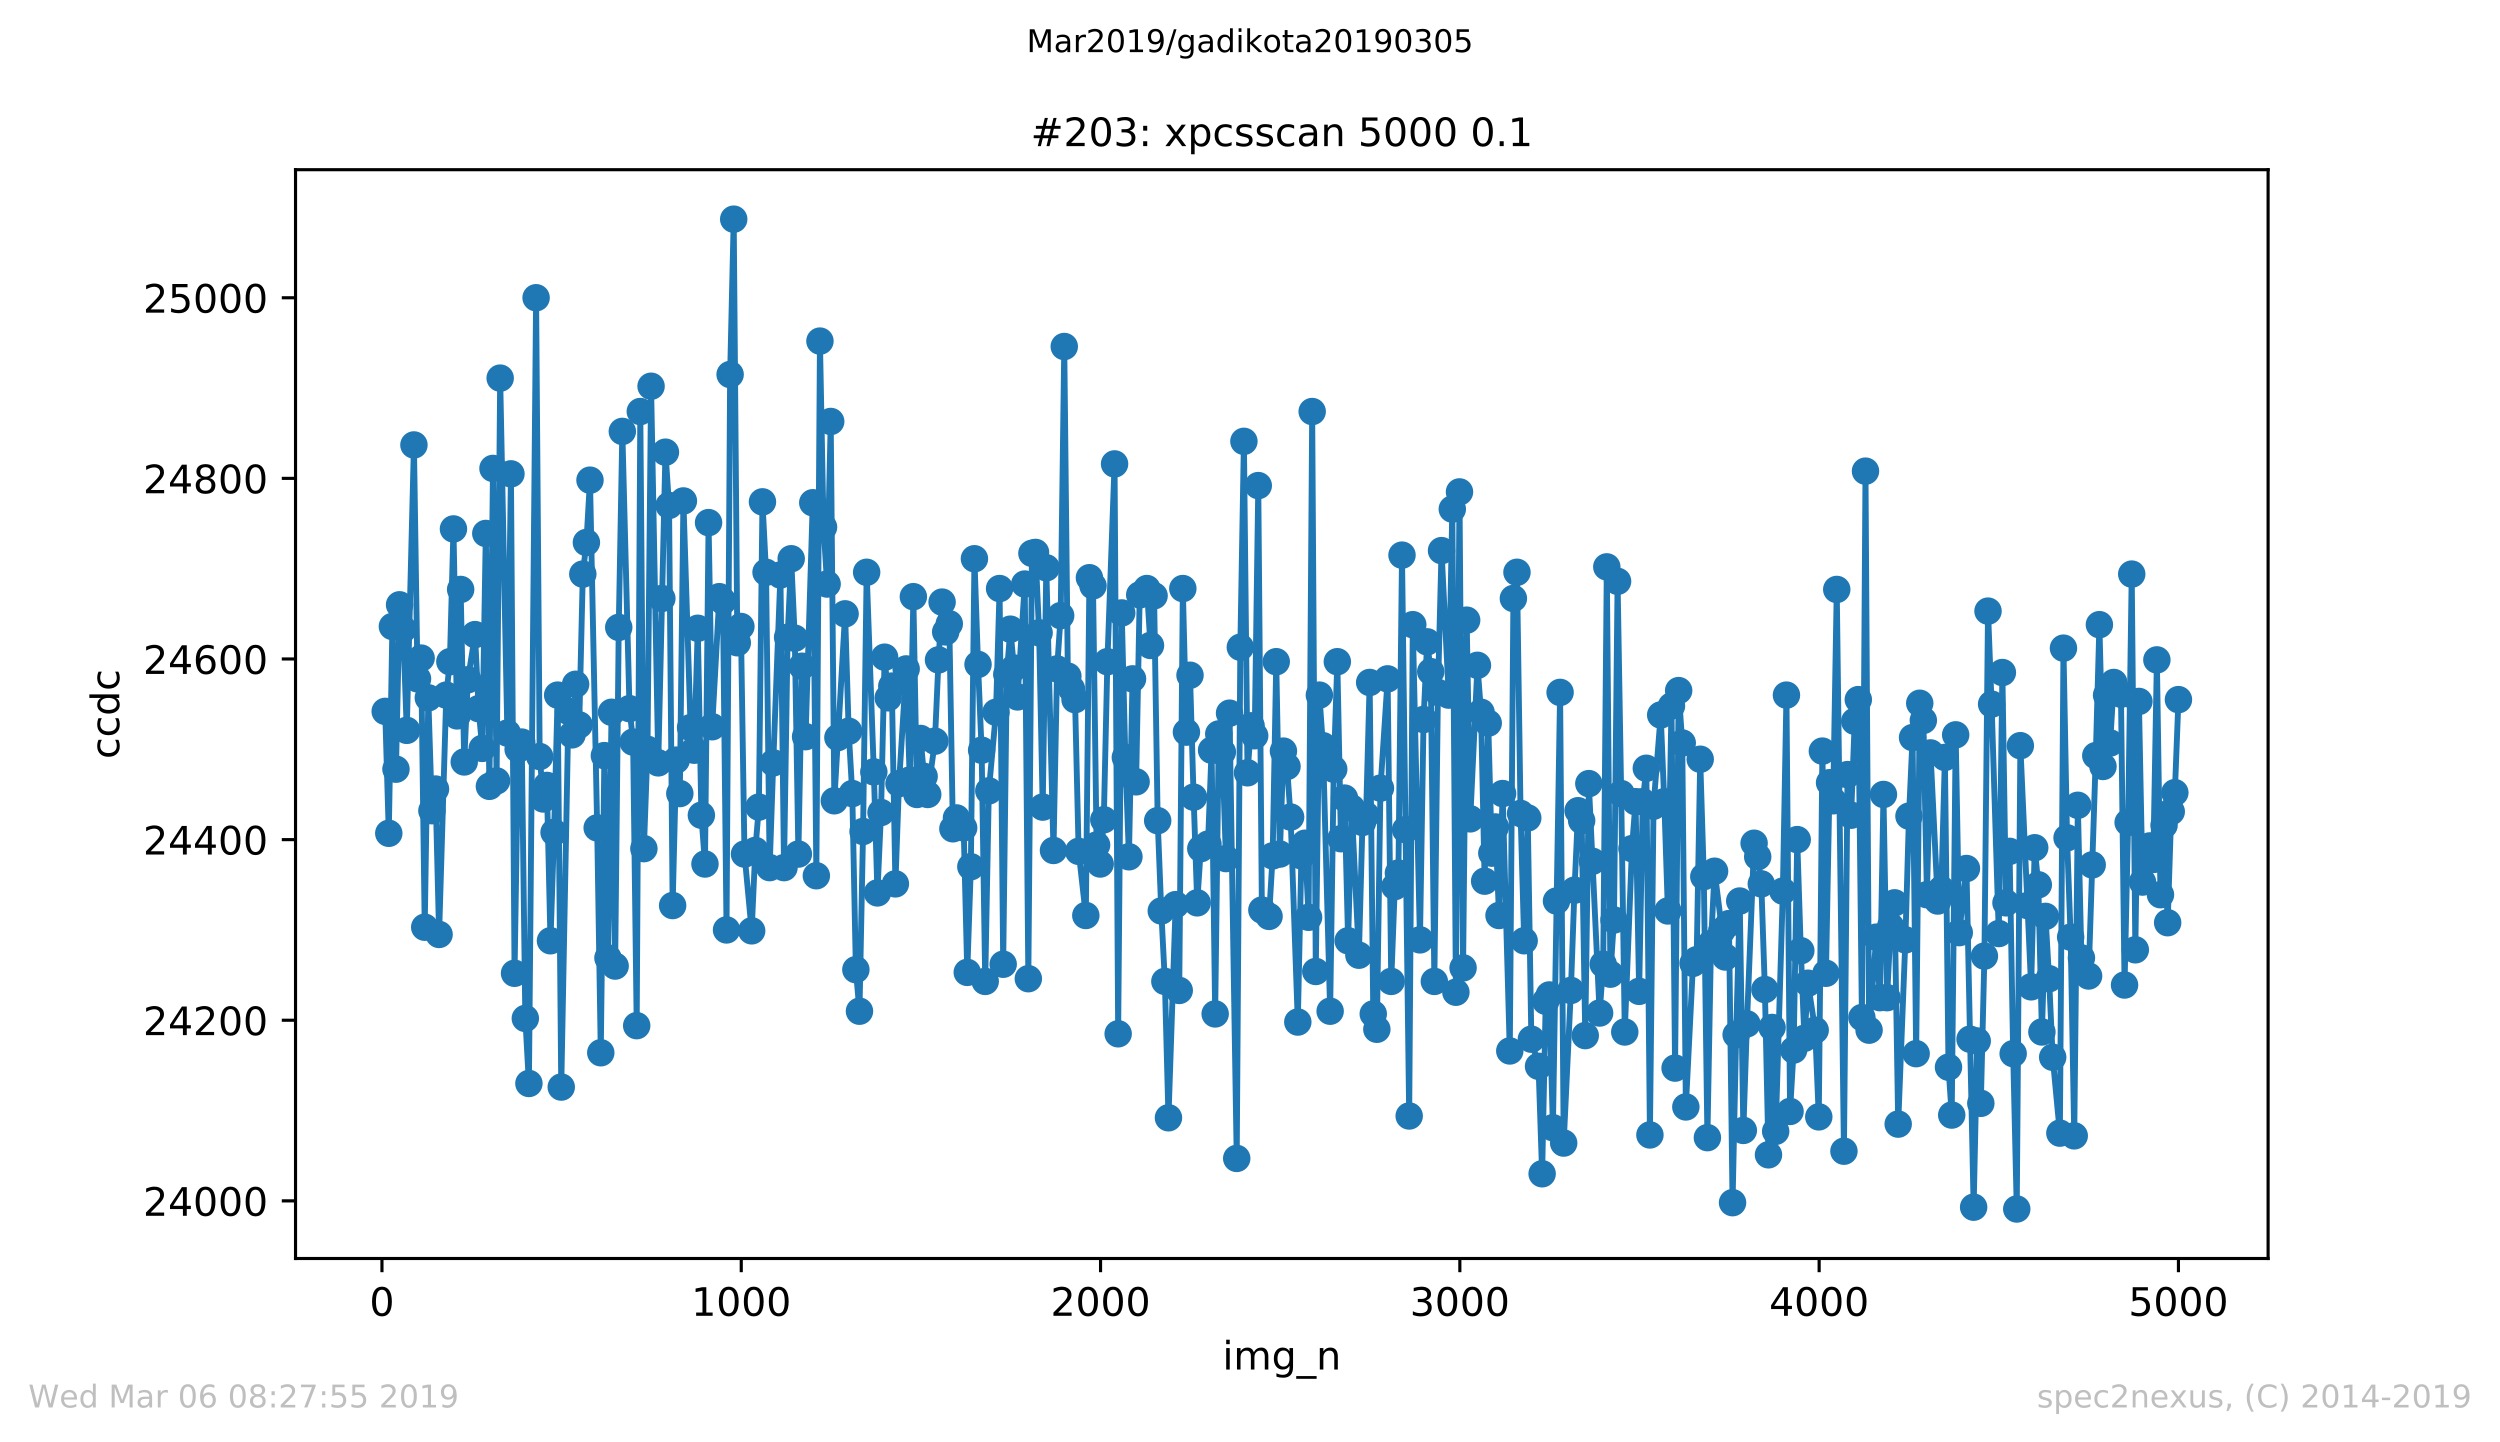 <?xml version="1.0" encoding="utf-8" standalone="no"?>
<!DOCTYPE svg PUBLIC "-//W3C//DTD SVG 1.1//EN"
  "http://www.w3.org/Graphics/SVG/1.1/DTD/svg11.dtd">
<!-- Created with matplotlib (https://matplotlib.org/) -->
<svg height="367.2pt" version="1.1" viewBox="0 0 636.48 367.2" width="636.48pt" xmlns="http://www.w3.org/2000/svg" xmlns:xlink="http://www.w3.org/1999/xlink">
 <defs>
  <style type="text/css">
*{stroke-linecap:butt;stroke-linejoin:round;white-space:pre;}
  </style>
 </defs>
 <g id="figure_1">
  <g id="patch_1">
   <path d="M 0 367.2 
L 636.48 367.2 
L 636.48 0 
L 0 0 
z
" style="fill:#ffffff;"/>
  </g>
  <g id="axes_1">
   <g id="patch_2">
    <path d="M 75.24 320.4 
L 577.44 320.4 
L 577.44 43.2 
L 75.24 43.2 
z
" style="fill:#ffffff;"/>
   </g>
   <g id="matplotlib.axis_1">
    <g id="xtick_1">
     <g id="line2d_1">
      <defs>
       <path d="M 0 0 
L 0 3.5 
" id="m888b910e13" style="stroke:#000000;stroke-width:0.8;"/>
      </defs>
      <g>
       <use style="stroke:#000000;stroke-width:0.8;" x="97.244" xlink:href="#m888b910e13" y="320.4"/>
      </g>
     </g>
     <g id="text_1">
      <!-- 0 -->
      <defs>
       <path d="M 31.781 66.406 
Q 24.172 66.406 20.328 58.906 
Q 16.5 51.422 16.5 36.375 
Q 16.5 21.391 20.328 13.891 
Q 24.172 6.391 31.781 6.391 
Q 39.453 6.391 43.281 13.891 
Q 47.125 21.391 47.125 36.375 
Q 47.125 51.422 43.281 58.906 
Q 39.453 66.406 31.781 66.406 
z
M 31.781 74.219 
Q 44.047 74.219 50.516 64.516 
Q 56.984 54.828 56.984 36.375 
Q 56.984 17.969 50.516 8.266 
Q 44.047 -1.422 31.781 -1.422 
Q 19.531 -1.422 13.062 8.266 
Q 6.594 17.969 6.594 36.375 
Q 6.594 54.828 13.062 64.516 
Q 19.531 74.219 31.781 74.219 
z
" id="DejaVuSans-48"/>
      </defs>
      <g transform="translate(94.063 334.998)scale(0.1 -0.1)">
       <use xlink:href="#DejaVuSans-48"/>
      </g>
     </g>
    </g>
    <g id="xtick_2">
     <g id="line2d_2">
      <g>
       <use style="stroke:#000000;stroke-width:0.8;" x="188.718" xlink:href="#m888b910e13" y="320.4"/>
      </g>
     </g>
     <g id="text_2">
      <!-- 1000 -->
      <defs>
       <path d="M 12.406 8.297 
L 28.516 8.297 
L 28.516 63.922 
L 10.984 60.406 
L 10.984 69.391 
L 28.422 72.906 
L 38.281 72.906 
L 38.281 8.297 
L 54.391 8.297 
L 54.391 0 
L 12.406 0 
z
" id="DejaVuSans-49"/>
      </defs>
      <g transform="translate(175.993 334.998)scale(0.1 -0.1)">
       <use xlink:href="#DejaVuSans-49"/>
       <use x="63.623" xlink:href="#DejaVuSans-48"/>
       <use x="127.246" xlink:href="#DejaVuSans-48"/>
       <use x="190.869" xlink:href="#DejaVuSans-48"/>
      </g>
     </g>
    </g>
    <g id="xtick_3">
     <g id="line2d_3">
      <g>
       <use style="stroke:#000000;stroke-width:0.8;" x="280.191" xlink:href="#m888b910e13" y="320.4"/>
      </g>
     </g>
     <g id="text_3">
      <!-- 2000 -->
      <defs>
       <path d="M 19.188 8.297 
L 53.609 8.297 
L 53.609 0 
L 7.328 0 
L 7.328 8.297 
Q 12.938 14.109 22.625 23.891 
Q 32.328 33.688 34.812 36.531 
Q 39.547 41.844 41.422 45.531 
Q 43.312 49.219 43.312 52.781 
Q 43.312 58.594 39.234 62.25 
Q 35.156 65.922 28.609 65.922 
Q 23.969 65.922 18.812 64.312 
Q 13.672 62.703 7.812 59.422 
L 7.812 69.391 
Q 13.766 71.781 18.938 73 
Q 24.125 74.219 28.422 74.219 
Q 39.75 74.219 46.484 68.547 
Q 53.219 62.891 53.219 53.422 
Q 53.219 48.922 51.531 44.891 
Q 49.859 40.875 45.406 35.406 
Q 44.188 33.984 37.641 27.219 
Q 31.109 20.453 19.188 8.297 
z
" id="DejaVuSans-50"/>
      </defs>
      <g transform="translate(267.466 334.998)scale(0.1 -0.1)">
       <use xlink:href="#DejaVuSans-50"/>
       <use x="63.623" xlink:href="#DejaVuSans-48"/>
       <use x="127.246" xlink:href="#DejaVuSans-48"/>
       <use x="190.869" xlink:href="#DejaVuSans-48"/>
      </g>
     </g>
    </g>
    <g id="xtick_4">
     <g id="line2d_4">
      <g>
       <use style="stroke:#000000;stroke-width:0.8;" x="371.665" xlink:href="#m888b910e13" y="320.4"/>
      </g>
     </g>
     <g id="text_4">
      <!-- 3000 -->
      <defs>
       <path d="M 40.578 39.312 
Q 47.656 37.797 51.625 33 
Q 55.609 28.219 55.609 21.188 
Q 55.609 10.406 48.188 4.484 
Q 40.766 -1.422 27.094 -1.422 
Q 22.516 -1.422 17.656 -0.516 
Q 12.797 0.391 7.625 2.203 
L 7.625 11.719 
Q 11.719 9.328 16.594 8.109 
Q 21.484 6.891 26.812 6.891 
Q 36.078 6.891 40.938 10.547 
Q 45.797 14.203 45.797 21.188 
Q 45.797 27.641 41.281 31.266 
Q 36.766 34.906 28.719 34.906 
L 20.219 34.906 
L 20.219 43.016 
L 29.109 43.016 
Q 36.375 43.016 40.234 45.922 
Q 44.094 48.828 44.094 54.297 
Q 44.094 59.906 40.109 62.906 
Q 36.141 65.922 28.719 65.922 
Q 24.656 65.922 20.016 65.031 
Q 15.375 64.156 9.812 62.312 
L 9.812 71.094 
Q 15.438 72.656 20.344 73.438 
Q 25.25 74.219 29.594 74.219 
Q 40.828 74.219 47.359 69.109 
Q 53.906 64.016 53.906 55.328 
Q 53.906 49.266 50.438 45.094 
Q 46.969 40.922 40.578 39.312 
z
" id="DejaVuSans-51"/>
      </defs>
      <g transform="translate(358.94 334.998)scale(0.1 -0.1)">
       <use xlink:href="#DejaVuSans-51"/>
       <use x="63.623" xlink:href="#DejaVuSans-48"/>
       <use x="127.246" xlink:href="#DejaVuSans-48"/>
       <use x="190.869" xlink:href="#DejaVuSans-48"/>
      </g>
     </g>
    </g>
    <g id="xtick_5">
     <g id="line2d_5">
      <g>
       <use style="stroke:#000000;stroke-width:0.8;" x="463.139" xlink:href="#m888b910e13" y="320.4"/>
      </g>
     </g>
     <g id="text_5">
      <!-- 4000 -->
      <defs>
       <path d="M 37.797 64.312 
L 12.891 25.391 
L 37.797 25.391 
z
M 35.203 72.906 
L 47.609 72.906 
L 47.609 25.391 
L 58.016 25.391 
L 58.016 17.188 
L 47.609 17.188 
L 47.609 0 
L 37.797 0 
L 37.797 17.188 
L 4.891 17.188 
L 4.891 26.703 
z
" id="DejaVuSans-52"/>
      </defs>
      <g transform="translate(450.414 334.998)scale(0.1 -0.1)">
       <use xlink:href="#DejaVuSans-52"/>
       <use x="63.623" xlink:href="#DejaVuSans-48"/>
       <use x="127.246" xlink:href="#DejaVuSans-48"/>
       <use x="190.869" xlink:href="#DejaVuSans-48"/>
      </g>
     </g>
    </g>
    <g id="xtick_6">
     <g id="line2d_6">
      <g>
       <use style="stroke:#000000;stroke-width:0.8;" x="554.613" xlink:href="#m888b910e13" y="320.4"/>
      </g>
     </g>
     <g id="text_6">
      <!-- 5000 -->
      <defs>
       <path d="M 10.797 72.906 
L 49.516 72.906 
L 49.516 64.594 
L 19.828 64.594 
L 19.828 46.734 
Q 21.969 47.469 24.109 47.828 
Q 26.266 48.188 28.422 48.188 
Q 40.625 48.188 47.75 41.5 
Q 54.891 34.812 54.891 23.391 
Q 54.891 11.625 47.562 5.094 
Q 40.234 -1.422 26.906 -1.422 
Q 22.312 -1.422 17.547 -0.641 
Q 12.797 0.141 7.719 1.703 
L 7.719 11.625 
Q 12.109 9.234 16.797 8.062 
Q 21.484 6.891 26.703 6.891 
Q 35.156 6.891 40.078 11.328 
Q 45.016 15.766 45.016 23.391 
Q 45.016 31 40.078 35.438 
Q 35.156 39.891 26.703 39.891 
Q 22.75 39.891 18.812 39.016 
Q 14.891 38.141 10.797 36.281 
z
" id="DejaVuSans-53"/>
      </defs>
      <g transform="translate(541.888 334.998)scale(0.1 -0.1)">
       <use xlink:href="#DejaVuSans-53"/>
       <use x="63.623" xlink:href="#DejaVuSans-48"/>
       <use x="127.246" xlink:href="#DejaVuSans-48"/>
       <use x="190.869" xlink:href="#DejaVuSans-48"/>
      </g>
     </g>
    </g>
    <g id="text_7">
     <!-- img_n -->
     <defs>
      <path d="M 9.422 54.688 
L 18.406 54.688 
L 18.406 0 
L 9.422 0 
z
M 9.422 75.984 
L 18.406 75.984 
L 18.406 64.594 
L 9.422 64.594 
z
" id="DejaVuSans-105"/>
      <path d="M 52 44.188 
Q 55.375 50.25 60.062 53.125 
Q 64.75 56 71.094 56 
Q 79.641 56 84.281 50.016 
Q 88.922 44.047 88.922 33.016 
L 88.922 0 
L 79.891 0 
L 79.891 32.719 
Q 79.891 40.578 77.094 44.375 
Q 74.312 48.188 68.609 48.188 
Q 61.625 48.188 57.562 43.547 
Q 53.516 38.922 53.516 30.906 
L 53.516 0 
L 44.484 0 
L 44.484 32.719 
Q 44.484 40.625 41.703 44.406 
Q 38.922 48.188 33.109 48.188 
Q 26.219 48.188 22.156 43.531 
Q 18.109 38.875 18.109 30.906 
L 18.109 0 
L 9.078 0 
L 9.078 54.688 
L 18.109 54.688 
L 18.109 46.188 
Q 21.188 51.219 25.484 53.609 
Q 29.781 56 35.688 56 
Q 41.656 56 45.828 52.969 
Q 50 49.953 52 44.188 
z
" id="DejaVuSans-109"/>
      <path d="M 45.406 27.984 
Q 45.406 37.75 41.375 43.109 
Q 37.359 48.484 30.078 48.484 
Q 22.859 48.484 18.828 43.109 
Q 14.797 37.75 14.797 27.984 
Q 14.797 18.266 18.828 12.891 
Q 22.859 7.516 30.078 7.516 
Q 37.359 7.516 41.375 12.891 
Q 45.406 18.266 45.406 27.984 
z
M 54.391 6.781 
Q 54.391 -7.172 48.188 -13.984 
Q 42 -20.797 29.203 -20.797 
Q 24.469 -20.797 20.266 -20.094 
Q 16.062 -19.391 12.109 -17.922 
L 12.109 -9.188 
Q 16.062 -11.328 19.922 -12.344 
Q 23.781 -13.375 27.781 -13.375 
Q 36.625 -13.375 41.016 -8.766 
Q 45.406 -4.156 45.406 5.172 
L 45.406 9.625 
Q 42.625 4.781 38.281 2.391 
Q 33.938 0 27.875 0 
Q 17.828 0 11.672 7.656 
Q 5.516 15.328 5.516 27.984 
Q 5.516 40.672 11.672 48.328 
Q 17.828 56 27.875 56 
Q 33.938 56 38.281 53.609 
Q 42.625 51.219 45.406 46.391 
L 45.406 54.688 
L 54.391 54.688 
z
" id="DejaVuSans-103"/>
      <path d="M 50.984 -16.609 
L 50.984 -23.578 
L -0.984 -23.578 
L -0.984 -16.609 
z
" id="DejaVuSans-95"/>
      <path d="M 54.891 33.016 
L 54.891 0 
L 45.906 0 
L 45.906 32.719 
Q 45.906 40.484 42.875 44.328 
Q 39.844 48.188 33.797 48.188 
Q 26.516 48.188 22.312 43.547 
Q 18.109 38.922 18.109 30.906 
L 18.109 0 
L 9.078 0 
L 9.078 54.688 
L 18.109 54.688 
L 18.109 46.188 
Q 21.344 51.125 25.703 53.562 
Q 30.078 56 35.797 56 
Q 45.219 56 50.047 50.172 
Q 54.891 44.344 54.891 33.016 
z
" id="DejaVuSans-110"/>
     </defs>
     <g transform="translate(311.238 348.677)scale(0.1 -0.1)">
      <use xlink:href="#DejaVuSans-105"/>
      <use x="27.783" xlink:href="#DejaVuSans-109"/>
      <use x="125.195" xlink:href="#DejaVuSans-103"/>
      <use x="188.672" xlink:href="#DejaVuSans-95"/>
      <use x="238.672" xlink:href="#DejaVuSans-110"/>
     </g>
    </g>
   </g>
   <g id="matplotlib.axis_2">
    <g id="ytick_1">
     <g id="line2d_7">
      <defs>
       <path d="M 0 0 
L -3.5 0 
" id="m3b70e260ea" style="stroke:#000000;stroke-width:0.8;"/>
      </defs>
      <g>
       <use style="stroke:#000000;stroke-width:0.8;" x="75.24" xlink:href="#m3b70e260ea" y="305.731"/>
      </g>
     </g>
     <g id="text_8">
      <!-- 24000 -->
      <g transform="translate(36.428 309.53)scale(0.1 -0.1)">
       <use xlink:href="#DejaVuSans-50"/>
       <use x="63.623" xlink:href="#DejaVuSans-52"/>
       <use x="127.246" xlink:href="#DejaVuSans-48"/>
       <use x="190.869" xlink:href="#DejaVuSans-48"/>
       <use x="254.492" xlink:href="#DejaVuSans-48"/>
      </g>
     </g>
    </g>
    <g id="ytick_2">
     <g id="line2d_8">
      <g>
       <use style="stroke:#000000;stroke-width:0.8;" x="75.24" xlink:href="#m3b70e260ea" y="259.745"/>
      </g>
     </g>
     <g id="text_9">
      <!-- 24200 -->
      <g transform="translate(36.428 263.544)scale(0.1 -0.1)">
       <use xlink:href="#DejaVuSans-50"/>
       <use x="63.623" xlink:href="#DejaVuSans-52"/>
       <use x="127.246" xlink:href="#DejaVuSans-50"/>
       <use x="190.869" xlink:href="#DejaVuSans-48"/>
       <use x="254.492" xlink:href="#DejaVuSans-48"/>
      </g>
     </g>
    </g>
    <g id="ytick_3">
     <g id="line2d_9">
      <g>
       <use style="stroke:#000000;stroke-width:0.8;" x="75.24" xlink:href="#m3b70e260ea" y="213.76"/>
      </g>
     </g>
     <g id="text_10">
      <!-- 24400 -->
      <g transform="translate(36.428 217.559)scale(0.1 -0.1)">
       <use xlink:href="#DejaVuSans-50"/>
       <use x="63.623" xlink:href="#DejaVuSans-52"/>
       <use x="127.246" xlink:href="#DejaVuSans-52"/>
       <use x="190.869" xlink:href="#DejaVuSans-48"/>
       <use x="254.492" xlink:href="#DejaVuSans-48"/>
      </g>
     </g>
    </g>
    <g id="ytick_4">
     <g id="line2d_10">
      <g>
       <use style="stroke:#000000;stroke-width:0.8;" x="75.24" xlink:href="#m3b70e260ea" y="167.774"/>
      </g>
     </g>
     <g id="text_11">
      <!-- 24600 -->
      <defs>
       <path d="M 33.016 40.375 
Q 26.375 40.375 22.484 35.828 
Q 18.609 31.297 18.609 23.391 
Q 18.609 15.531 22.484 10.953 
Q 26.375 6.391 33.016 6.391 
Q 39.656 6.391 43.531 10.953 
Q 47.406 15.531 47.406 23.391 
Q 47.406 31.297 43.531 35.828 
Q 39.656 40.375 33.016 40.375 
z
M 52.594 71.297 
L 52.594 62.312 
Q 48.875 64.062 45.094 64.984 
Q 41.312 65.922 37.594 65.922 
Q 27.828 65.922 22.672 59.328 
Q 17.531 52.734 16.797 39.406 
Q 19.672 43.656 24.016 45.922 
Q 28.375 48.188 33.594 48.188 
Q 44.578 48.188 50.953 41.516 
Q 57.328 34.859 57.328 23.391 
Q 57.328 12.156 50.688 5.359 
Q 44.047 -1.422 33.016 -1.422 
Q 20.359 -1.422 13.672 8.266 
Q 6.984 17.969 6.984 36.375 
Q 6.984 53.656 15.188 63.938 
Q 23.391 74.219 37.203 74.219 
Q 40.922 74.219 44.703 73.484 
Q 48.484 72.75 52.594 71.297 
z
" id="DejaVuSans-54"/>
      </defs>
      <g transform="translate(36.428 171.574)scale(0.1 -0.1)">
       <use xlink:href="#DejaVuSans-50"/>
       <use x="63.623" xlink:href="#DejaVuSans-52"/>
       <use x="127.246" xlink:href="#DejaVuSans-54"/>
       <use x="190.869" xlink:href="#DejaVuSans-48"/>
       <use x="254.492" xlink:href="#DejaVuSans-48"/>
      </g>
     </g>
    </g>
    <g id="ytick_5">
     <g id="line2d_11">
      <g>
       <use style="stroke:#000000;stroke-width:0.8;" x="75.24" xlink:href="#m3b70e260ea" y="121.789"/>
      </g>
     </g>
     <g id="text_12">
      <!-- 24800 -->
      <defs>
       <path d="M 31.781 34.625 
Q 24.75 34.625 20.719 30.859 
Q 16.703 27.094 16.703 20.516 
Q 16.703 13.922 20.719 10.156 
Q 24.75 6.391 31.781 6.391 
Q 38.812 6.391 42.859 10.172 
Q 46.922 13.969 46.922 20.516 
Q 46.922 27.094 42.891 30.859 
Q 38.875 34.625 31.781 34.625 
z
M 21.922 38.812 
Q 15.578 40.375 12.031 44.719 
Q 8.5 49.078 8.5 55.328 
Q 8.5 64.062 14.719 69.141 
Q 20.953 74.219 31.781 74.219 
Q 42.672 74.219 48.875 69.141 
Q 55.078 64.062 55.078 55.328 
Q 55.078 49.078 51.531 44.719 
Q 48 40.375 41.703 38.812 
Q 48.828 37.156 52.797 32.312 
Q 56.781 27.484 56.781 20.516 
Q 56.781 9.906 50.312 4.234 
Q 43.844 -1.422 31.781 -1.422 
Q 19.734 -1.422 13.25 4.234 
Q 6.781 9.906 6.781 20.516 
Q 6.781 27.484 10.781 32.312 
Q 14.797 37.156 21.922 38.812 
z
M 18.312 54.391 
Q 18.312 48.734 21.844 45.562 
Q 25.391 42.391 31.781 42.391 
Q 38.141 42.391 41.719 45.562 
Q 45.312 48.734 45.312 54.391 
Q 45.312 60.062 41.719 63.234 
Q 38.141 66.406 31.781 66.406 
Q 25.391 66.406 21.844 63.234 
Q 18.312 60.062 18.312 54.391 
z
" id="DejaVuSans-56"/>
      </defs>
      <g transform="translate(36.428 125.588)scale(0.1 -0.1)">
       <use xlink:href="#DejaVuSans-50"/>
       <use x="63.623" xlink:href="#DejaVuSans-52"/>
       <use x="127.246" xlink:href="#DejaVuSans-56"/>
       <use x="190.869" xlink:href="#DejaVuSans-48"/>
       <use x="254.492" xlink:href="#DejaVuSans-48"/>
      </g>
     </g>
    </g>
    <g id="ytick_6">
     <g id="line2d_12">
      <g>
       <use style="stroke:#000000;stroke-width:0.8;" x="75.24" xlink:href="#m3b70e260ea" y="75.804"/>
      </g>
     </g>
     <g id="text_13">
      <!-- 25000 -->
      <g transform="translate(36.428 79.603)scale(0.1 -0.1)">
       <use xlink:href="#DejaVuSans-50"/>
       <use x="63.623" xlink:href="#DejaVuSans-53"/>
       <use x="127.246" xlink:href="#DejaVuSans-48"/>
       <use x="190.869" xlink:href="#DejaVuSans-48"/>
       <use x="254.492" xlink:href="#DejaVuSans-48"/>
      </g>
     </g>
    </g>
    <g id="text_14">
     <!-- ccdc -->
     <defs>
      <path d="M 48.781 52.594 
L 48.781 44.188 
Q 44.969 46.297 41.141 47.344 
Q 37.312 48.391 33.406 48.391 
Q 24.656 48.391 19.812 42.844 
Q 14.984 37.312 14.984 27.297 
Q 14.984 17.281 19.812 11.734 
Q 24.656 6.203 33.406 6.203 
Q 37.312 6.203 41.141 7.25 
Q 44.969 8.297 48.781 10.406 
L 48.781 2.094 
Q 45.016 0.344 40.984 -0.531 
Q 36.969 -1.422 32.422 -1.422 
Q 20.062 -1.422 12.781 6.344 
Q 5.516 14.109 5.516 27.297 
Q 5.516 40.672 12.859 48.328 
Q 20.219 56 33.016 56 
Q 37.156 56 41.109 55.141 
Q 45.062 54.297 48.781 52.594 
z
" id="DejaVuSans-99"/>
      <path d="M 45.406 46.391 
L 45.406 75.984 
L 54.391 75.984 
L 54.391 0 
L 45.406 0 
L 45.406 8.203 
Q 42.578 3.328 38.25 0.953 
Q 33.938 -1.422 27.875 -1.422 
Q 17.969 -1.422 11.734 6.484 
Q 5.516 14.406 5.516 27.297 
Q 5.516 40.188 11.734 48.094 
Q 17.969 56 27.875 56 
Q 33.938 56 38.25 53.625 
Q 42.578 51.266 45.406 46.391 
z
M 14.797 27.297 
Q 14.797 17.391 18.875 11.75 
Q 22.953 6.109 30.078 6.109 
Q 37.203 6.109 41.297 11.75 
Q 45.406 17.391 45.406 27.297 
Q 45.406 37.203 41.297 42.844 
Q 37.203 48.484 30.078 48.484 
Q 22.953 48.484 18.875 42.844 
Q 14.797 37.203 14.797 27.297 
z
" id="DejaVuSans-100"/>
     </defs>
     <g transform="translate(30.348 193.222)rotate(-90)scale(0.1 -0.1)">
      <use xlink:href="#DejaVuSans-99"/>
      <use x="54.98" xlink:href="#DejaVuSans-99"/>
      <use x="109.961" xlink:href="#DejaVuSans-100"/>
      <use x="173.438" xlink:href="#DejaVuSans-99"/>
     </g>
    </g>
   </g>
   <g id="line2d_13">
    <path clip-path="url(#pbc27d3411d)" d="M 98.067 181.11 
L 98.982 212.15 
L 99.897 159.497 
L 100.811 195.826 
L 101.726 153.979 
L 102.641 160.187 
L 103.556 185.939 
L 105.385 113.282 
L 106.3 172.833 
L 107.215 167.545 
L 108.129 236.063 
L 109.044 177.661 
L 109.959 206.402 
L 110.874 200.884 
L 111.788 237.902 
L 113.618 176.972 
L 114.533 168.464 
L 115.447 134.665 
L 116.362 182.26 
L 117.277 150.07 
L 118.191 193.986 
L 119.106 173.063 
L 120.936 161.566 
L 121.85 180.42 
L 122.765 190.537 
L 123.68 135.815 
L 124.595 200.194 
L 125.509 119.26 
L 126.424 198.815 
L 127.339 96.267 
L 129.168 186.628 
L 130.083 120.639 
L 130.998 247.789 
L 131.913 190.767 
L 132.827 188.928 
L 133.742 259.285 
L 134.657 275.84 
L 136.486 75.804 
L 137.401 192.607 
L 138.316 203.413 
L 139.23 199.964 
L 140.145 239.512 
L 141.06 211.92 
L 141.975 176.972 
L 142.889 276.76 
L 144.719 181.11 
L 145.634 187.088 
L 146.548 174.212 
L 147.463 184.559 
L 148.378 146.161 
L 149.293 138.114 
L 150.207 122.249 
L 152.037 210.771 
L 152.952 268.023 
L 153.866 192.377 
L 154.781 243.88 
L 155.696 181.34 
L 156.61 245.95 
L 157.525 159.727 
L 158.44 109.833 
L 160.269 180.42 
L 161.184 188.928 
L 162.099 261.125 
L 163.014 104.774 
L 163.928 216.059 
L 164.843 190.767 
L 165.758 98.336 
L 167.587 194.216 
L 169.417 115.121 
L 170.332 128.687 
L 171.246 230.545 
L 172.161 193.526 
L 173.076 202.034 
L 173.99 127.537 
L 175.82 185.249 
L 176.735 190.997 
L 177.649 159.957 
L 178.564 207.552 
L 179.479 219.968 
L 180.394 133.055 
L 181.308 185.019 
L 183.138 151.909 
L 184.053 153.059 
L 184.967 236.753 
L 185.882 95.347 
L 186.797 55.8 
L 187.712 163.636 
L 188.626 159.497 
L 189.541 217.439 
L 191.37 236.982 
L 192.285 216.519 
L 193.2 205.482 
L 194.115 127.767 
L 195.029 145.701 
L 195.944 220.888 
L 196.859 194.216 
L 198.688 146.391 
L 199.603 220.888 
L 200.518 162.256 
L 201.433 142.253 
L 202.347 162.486 
L 203.262 217.439 
L 204.177 169.614 
L 205.092 187.548 
L 206.921 127.997 
L 207.836 222.957 
L 208.751 86.84 
L 209.665 134.205 
L 210.58 148.691 
L 211.495 107.304 
L 212.409 203.873 
L 215.154 156.278 
L 216.068 186.169 
L 216.983 202.034 
L 217.898 246.869 
L 218.813 257.446 
L 219.727 211.691 
L 220.642 145.701 
L 222.472 196.515 
L 223.386 227.326 
L 224.301 206.862 
L 225.216 167.315 
L 226.131 177.661 
L 227.045 174.672 
L 227.96 225.026 
L 228.875 199.504 
L 230.704 170.304 
L 231.619 198.585 
L 232.534 151.909 
L 233.448 202.264 
L 234.363 188.008 
L 235.278 197.665 
L 236.193 202.264 
L 238.022 188.698 
L 238.937 168.004 
L 239.852 153.289 
L 240.766 160.877 
L 241.681 158.807 
L 242.596 211.001 
L 243.511 208.242 
L 245.34 210.771 
L 246.255 247.559 
L 247.169 220.658 
L 248.084 142.253 
L 248.999 169.154 
L 249.914 190.997 
L 250.828 249.858 
L 251.743 201.344 
L 253.573 181.34 
L 254.487 149.84 
L 255.402 245.49 
L 256.317 171.683 
L 257.232 160.187 
L 258.146 170.074 
L 259.061 177.431 
L 260.891 148.691 
L 261.805 249.169 
L 262.72 140.873 
L 263.635 140.643 
L 264.549 161.107 
L 265.464 205.482 
L 266.379 144.552 
L 268.208 216.519 
L 269.123 170.304 
L 270.038 156.738 
L 270.953 88.22 
L 271.867 172.143 
L 272.782 175.362 
L 273.697 178.121 
L 274.612 216.749 
L 276.441 233.074 
L 277.356 147.081 
L 278.271 149.15 
L 279.185 215.139 
L 280.1 219.968 
L 281.015 208.701 
L 281.929 168.464 
L 283.759 118.11 
L 284.674 263.194 
L 285.588 156.048 
L 286.503 192.836 
L 287.418 218.128 
L 288.333 172.833 
L 289.247 199.045 
L 290.162 151.45 
L 291.992 149.84 
L 292.906 164.326 
L 293.821 151.68 
L 294.736 208.931 
L 295.651 231.924 
L 296.565 249.858 
L 297.48 284.577 
L 299.31 230.315 
L 300.224 252.158 
L 301.139 149.84 
L 302.054 186.399 
L 302.968 171.913 
L 303.883 202.953 
L 304.798 229.855 
L 305.713 216.059 
L 307.542 214.909 
L 308.457 190.997 
L 309.372 258.136 
L 310.286 186.858 
L 311.201 191.457 
L 312.116 218.588 
L 313.031 181.57 
L 314.86 294.924 
L 315.775 164.785 
L 316.69 112.362 
L 317.604 196.745 
L 318.519 184.789 
L 319.434 187.318 
L 320.348 123.628 
L 321.263 231.694 
L 323.093 233.304 
L 324.007 217.899 
L 324.922 168.464 
L 325.837 217.439 
L 326.752 191.227 
L 327.666 195.136 
L 328.581 208.012 
L 330.411 260.205 
L 331.325 217.899 
L 332.24 214.68 
L 333.155 233.534 
L 334.07 104.774 
L 334.984 247.329 
L 335.899 176.972 
L 336.814 189.847 
L 338.643 257.446 
L 339.558 195.826 
L 340.473 168.464 
L 341.387 213.53 
L 342.302 203.183 
L 343.217 239.512 
L 344.132 205.712 
L 345.961 243.191 
L 346.876 209.391 
L 347.791 207.552 
L 348.705 173.753 
L 349.62 258.136 
L 350.535 262.045 
L 351.45 200.654 
L 353.279 172.833 
L 354.194 249.858 
L 355.108 225.716 
L 356.023 222.267 
L 356.938 141.333 
L 358.767 284.118 
L 359.682 159.037 
L 361.512 239.282 
L 362.426 183.18 
L 363.341 163.406 
L 364.256 170.993 
L 365.171 249.858 
L 366.085 176.282 
L 367 140.183 
L 368.83 176.972 
L 369.744 129.607 
L 370.659 252.618 
L 371.574 125.238 
L 372.489 246.409 
L 373.403 157.888 
L 374.318 208.472 
L 376.147 169.384 
L 377.062 181.34 
L 377.977 224.336 
L 378.892 184.099 
L 379.806 217.209 
L 380.721 210.541 
L 381.636 233.074 
L 382.551 202.034 
L 384.38 267.563 
L 385.295 152.369 
L 386.21 145.701 
L 387.124 207.092 
L 388.039 239.512 
L 388.954 208.242 
L 389.869 264.574 
L 391.698 271.472 
L 392.613 298.833 
L 393.527 254.917 
L 394.442 253.307 
L 395.357 287.107 
L 397.186 176.282 
L 398.101 291.015 
L 399.931 252.158 
L 400.845 226.636 
L 401.76 206.402 
L 402.675 208.931 
L 403.59 263.654 
L 404.504 199.504 
L 407.249 257.906 
L 408.163 245.49 
L 409.078 144.322 
L 409.993 248.019 
L 410.907 234.223 
L 411.822 148.001 
L 412.737 202.034 
L 413.652 262.734 
L 415.481 216.059 
L 416.396 204.103 
L 417.311 252.388 
L 418.225 204.103 
L 419.14 195.596 
L 420.055 288.946 
L 420.97 205.253 
L 422.799 182.03 
L 423.714 204.103 
L 424.629 231.924 
L 425.543 179.731 
L 426.458 271.931 
L 427.373 175.822 
L 428.287 189.158 
L 429.202 281.818 
L 431.032 245.26 
L 431.946 244.34 
L 432.861 193.296 
L 433.776 223.187 
L 434.691 289.636 
L 435.605 240.201 
L 436.52 221.807 
L 439.264 243.65 
L 440.179 235.143 
L 441.094 306.191 
L 442.009 263.424 
L 442.923 229.395 
L 443.838 287.796 
L 444.753 260.665 
L 446.582 214.68 
L 447.497 218.128 
L 448.412 225.026 
L 449.326 251.928 
L 450.241 294.004 
L 451.156 261.585 
L 452.071 288.026 
L 453.9 226.866 
L 454.815 176.972 
L 455.73 282.968 
L 456.644 267.333 
L 457.559 213.76 
L 458.474 242.041 
L 459.389 264.344 
L 460.303 250.318 
L 462.133 262.274 
L 463.048 284.347 
L 463.962 191.227 
L 464.877 247.789 
L 465.792 199.274 
L 466.706 203.873 
L 467.621 150.07 
L 469.451 293.085 
L 470.365 197.205 
L 471.28 207.552 
L 472.195 183.639 
L 473.11 178.121 
L 474.024 259.055 
L 474.939 119.95 
L 475.854 262.274 
L 477.683 238.592 
L 478.598 253.997 
L 479.513 202.264 
L 480.428 253.997 
L 481.342 235.833 
L 482.348 229.855 
L 483.263 286.187 
L 485.093 239.282 
L 486.007 207.782 
L 486.922 187.778 
L 487.837 268.253 
L 488.752 179.041 
L 489.666 183.409 
L 490.581 227.785 
L 491.496 191.687 
L 493.325 229.395 
L 494.24 226.406 
L 495.155 192.836 
L 496.07 271.701 
L 496.893 283.888 
L 497.899 187.088 
L 498.814 237.442 
L 500.643 221.118 
L 502.473 307.34 
L 503.387 265.034 
L 504.302 280.899 
L 505.217 243.42 
L 506.132 155.588 
L 507.046 179.271 
L 508.876 237.672 
L 509.791 171.223 
L 510.705 229.855 
L 511.62 216.749 
L 512.535 268.253 
L 513.45 307.8 
L 514.364 189.847 
L 517.108 251.238 
L 518.023 215.829 
L 518.938 225.256 
L 519.853 262.734 
L 520.767 233.304 
L 521.682 249.169 
L 522.597 269.172 
L 524.426 288.486 
L 525.341 165.015 
L 526.256 213.3 
L 527.171 238.592 
L 528.085 289.176 
L 529 205.023 
L 529.915 243.88 
L 531.744 248.479 
L 533.574 192.377 
L 534.489 159.037 
L 535.403 195.136 
L 536.318 176.972 
L 537.233 189.158 
L 538.147 173.753 
L 539.977 176.742 
L 540.892 250.778 
L 541.806 209.391 
L 542.721 146.161 
L 543.636 241.811 
L 544.551 178.581 
L 545.465 224.566 
L 547.295 215.369 
L 548.21 218.818 
L 549.124 168.004 
L 550.039 227.785 
L 550.954 210.081 
L 551.869 234.913 
L 552.783 206.632 
L 553.698 201.804 
L 554.613 178.121 
L 554.613 178.121 
" style="fill:none;stroke:#1f77b4;stroke-linecap:square;stroke-width:1.5;"/>
    <defs>
     <path d="M 0 3 
C 0.796 3 1.559 2.684 2.121 2.121 
C 2.684 1.559 3 0.796 3 0 
C 3 -0.796 2.684 -1.559 2.121 -2.121 
C 1.559 -2.684 0.796 -3 0 -3 
C -0.796 -3 -1.559 -2.684 -2.121 -2.121 
C -2.684 -1.559 -3 -0.796 -3 0 
C -3 0.796 -2.684 1.559 -2.121 2.121 
C -1.559 2.684 -0.796 3 0 3 
z
" id="m5e54b2cead" style="stroke:#1f77b4;"/>
    </defs>
    <g clip-path="url(#pbc27d3411d)">
     <use style="fill:#1f77b4;stroke:#1f77b4;" x="98.067" xlink:href="#m5e54b2cead" y="181.11"/>
     <use style="fill:#1f77b4;stroke:#1f77b4;" x="98.982" xlink:href="#m5e54b2cead" y="212.15"/>
     <use style="fill:#1f77b4;stroke:#1f77b4;" x="99.897" xlink:href="#m5e54b2cead" y="159.497"/>
     <use style="fill:#1f77b4;stroke:#1f77b4;" x="100.811" xlink:href="#m5e54b2cead" y="195.826"/>
     <use style="fill:#1f77b4;stroke:#1f77b4;" x="101.726" xlink:href="#m5e54b2cead" y="153.979"/>
     <use style="fill:#1f77b4;stroke:#1f77b4;" x="102.641" xlink:href="#m5e54b2cead" y="160.187"/>
     <use style="fill:#1f77b4;stroke:#1f77b4;" x="103.556" xlink:href="#m5e54b2cead" y="185.939"/>
     <use style="fill:#1f77b4;stroke:#1f77b4;" x="105.385" xlink:href="#m5e54b2cead" y="113.282"/>
     <use style="fill:#1f77b4;stroke:#1f77b4;" x="106.3" xlink:href="#m5e54b2cead" y="172.833"/>
     <use style="fill:#1f77b4;stroke:#1f77b4;" x="107.215" xlink:href="#m5e54b2cead" y="167.545"/>
     <use style="fill:#1f77b4;stroke:#1f77b4;" x="108.129" xlink:href="#m5e54b2cead" y="236.063"/>
     <use style="fill:#1f77b4;stroke:#1f77b4;" x="109.044" xlink:href="#m5e54b2cead" y="177.661"/>
     <use style="fill:#1f77b4;stroke:#1f77b4;" x="109.959" xlink:href="#m5e54b2cead" y="206.402"/>
     <use style="fill:#1f77b4;stroke:#1f77b4;" x="110.874" xlink:href="#m5e54b2cead" y="200.884"/>
     <use style="fill:#1f77b4;stroke:#1f77b4;" x="111.788" xlink:href="#m5e54b2cead" y="237.902"/>
     <use style="fill:#1f77b4;stroke:#1f77b4;" x="113.618" xlink:href="#m5e54b2cead" y="176.972"/>
     <use style="fill:#1f77b4;stroke:#1f77b4;" x="114.533" xlink:href="#m5e54b2cead" y="168.464"/>
     <use style="fill:#1f77b4;stroke:#1f77b4;" x="115.447" xlink:href="#m5e54b2cead" y="134.665"/>
     <use style="fill:#1f77b4;stroke:#1f77b4;" x="116.362" xlink:href="#m5e54b2cead" y="182.26"/>
     <use style="fill:#1f77b4;stroke:#1f77b4;" x="117.277" xlink:href="#m5e54b2cead" y="150.07"/>
     <use style="fill:#1f77b4;stroke:#1f77b4;" x="118.191" xlink:href="#m5e54b2cead" y="193.986"/>
     <use style="fill:#1f77b4;stroke:#1f77b4;" x="119.106" xlink:href="#m5e54b2cead" y="173.063"/>
     <use style="fill:#1f77b4;stroke:#1f77b4;" x="120.936" xlink:href="#m5e54b2cead" y="161.566"/>
     <use style="fill:#1f77b4;stroke:#1f77b4;" x="121.85" xlink:href="#m5e54b2cead" y="180.42"/>
     <use style="fill:#1f77b4;stroke:#1f77b4;" x="122.765" xlink:href="#m5e54b2cead" y="190.537"/>
     <use style="fill:#1f77b4;stroke:#1f77b4;" x="123.68" xlink:href="#m5e54b2cead" y="135.815"/>
     <use style="fill:#1f77b4;stroke:#1f77b4;" x="124.595" xlink:href="#m5e54b2cead" y="200.194"/>
     <use style="fill:#1f77b4;stroke:#1f77b4;" x="125.509" xlink:href="#m5e54b2cead" y="119.26"/>
     <use style="fill:#1f77b4;stroke:#1f77b4;" x="126.424" xlink:href="#m5e54b2cead" y="198.815"/>
     <use style="fill:#1f77b4;stroke:#1f77b4;" x="127.339" xlink:href="#m5e54b2cead" y="96.267"/>
     <use style="fill:#1f77b4;stroke:#1f77b4;" x="129.168" xlink:href="#m5e54b2cead" y="186.628"/>
     <use style="fill:#1f77b4;stroke:#1f77b4;" x="130.083" xlink:href="#m5e54b2cead" y="120.639"/>
     <use style="fill:#1f77b4;stroke:#1f77b4;" x="130.998" xlink:href="#m5e54b2cead" y="247.789"/>
     <use style="fill:#1f77b4;stroke:#1f77b4;" x="131.913" xlink:href="#m5e54b2cead" y="190.767"/>
     <use style="fill:#1f77b4;stroke:#1f77b4;" x="132.827" xlink:href="#m5e54b2cead" y="188.928"/>
     <use style="fill:#1f77b4;stroke:#1f77b4;" x="133.742" xlink:href="#m5e54b2cead" y="259.285"/>
     <use style="fill:#1f77b4;stroke:#1f77b4;" x="134.657" xlink:href="#m5e54b2cead" y="275.84"/>
     <use style="fill:#1f77b4;stroke:#1f77b4;" x="136.486" xlink:href="#m5e54b2cead" y="75.804"/>
     <use style="fill:#1f77b4;stroke:#1f77b4;" x="137.401" xlink:href="#m5e54b2cead" y="192.607"/>
     <use style="fill:#1f77b4;stroke:#1f77b4;" x="138.316" xlink:href="#m5e54b2cead" y="203.413"/>
     <use style="fill:#1f77b4;stroke:#1f77b4;" x="139.23" xlink:href="#m5e54b2cead" y="199.964"/>
     <use style="fill:#1f77b4;stroke:#1f77b4;" x="140.145" xlink:href="#m5e54b2cead" y="239.512"/>
     <use style="fill:#1f77b4;stroke:#1f77b4;" x="141.06" xlink:href="#m5e54b2cead" y="211.92"/>
     <use style="fill:#1f77b4;stroke:#1f77b4;" x="141.975" xlink:href="#m5e54b2cead" y="176.972"/>
     <use style="fill:#1f77b4;stroke:#1f77b4;" x="142.889" xlink:href="#m5e54b2cead" y="276.76"/>
     <use style="fill:#1f77b4;stroke:#1f77b4;" x="144.719" xlink:href="#m5e54b2cead" y="181.11"/>
     <use style="fill:#1f77b4;stroke:#1f77b4;" x="145.634" xlink:href="#m5e54b2cead" y="187.088"/>
     <use style="fill:#1f77b4;stroke:#1f77b4;" x="146.548" xlink:href="#m5e54b2cead" y="174.212"/>
     <use style="fill:#1f77b4;stroke:#1f77b4;" x="147.463" xlink:href="#m5e54b2cead" y="184.559"/>
     <use style="fill:#1f77b4;stroke:#1f77b4;" x="148.378" xlink:href="#m5e54b2cead" y="146.161"/>
     <use style="fill:#1f77b4;stroke:#1f77b4;" x="149.293" xlink:href="#m5e54b2cead" y="138.114"/>
     <use style="fill:#1f77b4;stroke:#1f77b4;" x="150.207" xlink:href="#m5e54b2cead" y="122.249"/>
     <use style="fill:#1f77b4;stroke:#1f77b4;" x="152.037" xlink:href="#m5e54b2cead" y="210.771"/>
     <use style="fill:#1f77b4;stroke:#1f77b4;" x="152.952" xlink:href="#m5e54b2cead" y="268.023"/>
     <use style="fill:#1f77b4;stroke:#1f77b4;" x="153.866" xlink:href="#m5e54b2cead" y="192.377"/>
     <use style="fill:#1f77b4;stroke:#1f77b4;" x="154.781" xlink:href="#m5e54b2cead" y="243.88"/>
     <use style="fill:#1f77b4;stroke:#1f77b4;" x="155.696" xlink:href="#m5e54b2cead" y="181.34"/>
     <use style="fill:#1f77b4;stroke:#1f77b4;" x="156.61" xlink:href="#m5e54b2cead" y="245.95"/>
     <use style="fill:#1f77b4;stroke:#1f77b4;" x="157.525" xlink:href="#m5e54b2cead" y="159.727"/>
     <use style="fill:#1f77b4;stroke:#1f77b4;" x="158.44" xlink:href="#m5e54b2cead" y="109.833"/>
     <use style="fill:#1f77b4;stroke:#1f77b4;" x="160.269" xlink:href="#m5e54b2cead" y="180.42"/>
     <use style="fill:#1f77b4;stroke:#1f77b4;" x="161.184" xlink:href="#m5e54b2cead" y="188.928"/>
     <use style="fill:#1f77b4;stroke:#1f77b4;" x="162.099" xlink:href="#m5e54b2cead" y="261.125"/>
     <use style="fill:#1f77b4;stroke:#1f77b4;" x="163.014" xlink:href="#m5e54b2cead" y="104.774"/>
     <use style="fill:#1f77b4;stroke:#1f77b4;" x="163.928" xlink:href="#m5e54b2cead" y="216.059"/>
     <use style="fill:#1f77b4;stroke:#1f77b4;" x="164.843" xlink:href="#m5e54b2cead" y="190.767"/>
     <use style="fill:#1f77b4;stroke:#1f77b4;" x="165.758" xlink:href="#m5e54b2cead" y="98.336"/>
     <use style="fill:#1f77b4;stroke:#1f77b4;" x="167.587" xlink:href="#m5e54b2cead" y="194.216"/>
     <use style="fill:#1f77b4;stroke:#1f77b4;" x="168.502" xlink:href="#m5e54b2cead" y="152.369"/>
     <use style="fill:#1f77b4;stroke:#1f77b4;" x="169.417" xlink:href="#m5e54b2cead" y="115.121"/>
     <use style="fill:#1f77b4;stroke:#1f77b4;" x="170.332" xlink:href="#m5e54b2cead" y="128.687"/>
     <use style="fill:#1f77b4;stroke:#1f77b4;" x="171.246" xlink:href="#m5e54b2cead" y="230.545"/>
     <use style="fill:#1f77b4;stroke:#1f77b4;" x="172.161" xlink:href="#m5e54b2cead" y="193.526"/>
     <use style="fill:#1f77b4;stroke:#1f77b4;" x="173.076" xlink:href="#m5e54b2cead" y="202.034"/>
     <use style="fill:#1f77b4;stroke:#1f77b4;" x="173.99" xlink:href="#m5e54b2cead" y="127.537"/>
     <use style="fill:#1f77b4;stroke:#1f77b4;" x="175.82" xlink:href="#m5e54b2cead" y="185.249"/>
     <use style="fill:#1f77b4;stroke:#1f77b4;" x="176.735" xlink:href="#m5e54b2cead" y="190.997"/>
     <use style="fill:#1f77b4;stroke:#1f77b4;" x="177.649" xlink:href="#m5e54b2cead" y="159.957"/>
     <use style="fill:#1f77b4;stroke:#1f77b4;" x="178.564" xlink:href="#m5e54b2cead" y="207.552"/>
     <use style="fill:#1f77b4;stroke:#1f77b4;" x="179.479" xlink:href="#m5e54b2cead" y="219.968"/>
     <use style="fill:#1f77b4;stroke:#1f77b4;" x="180.394" xlink:href="#m5e54b2cead" y="133.055"/>
     <use style="fill:#1f77b4;stroke:#1f77b4;" x="181.308" xlink:href="#m5e54b2cead" y="185.019"/>
     <use style="fill:#1f77b4;stroke:#1f77b4;" x="183.138" xlink:href="#m5e54b2cead" y="151.909"/>
     <use style="fill:#1f77b4;stroke:#1f77b4;" x="184.053" xlink:href="#m5e54b2cead" y="153.059"/>
     <use style="fill:#1f77b4;stroke:#1f77b4;" x="184.967" xlink:href="#m5e54b2cead" y="236.753"/>
     <use style="fill:#1f77b4;stroke:#1f77b4;" x="185.882" xlink:href="#m5e54b2cead" y="95.347"/>
     <use style="fill:#1f77b4;stroke:#1f77b4;" x="186.797" xlink:href="#m5e54b2cead" y="55.8"/>
     <use style="fill:#1f77b4;stroke:#1f77b4;" x="187.712" xlink:href="#m5e54b2cead" y="163.636"/>
     <use style="fill:#1f77b4;stroke:#1f77b4;" x="188.626" xlink:href="#m5e54b2cead" y="159.497"/>
     <use style="fill:#1f77b4;stroke:#1f77b4;" x="189.541" xlink:href="#m5e54b2cead" y="217.439"/>
     <use style="fill:#1f77b4;stroke:#1f77b4;" x="191.37" xlink:href="#m5e54b2cead" y="236.982"/>
     <use style="fill:#1f77b4;stroke:#1f77b4;" x="192.285" xlink:href="#m5e54b2cead" y="216.519"/>
     <use style="fill:#1f77b4;stroke:#1f77b4;" x="193.2" xlink:href="#m5e54b2cead" y="205.482"/>
     <use style="fill:#1f77b4;stroke:#1f77b4;" x="194.115" xlink:href="#m5e54b2cead" y="127.767"/>
     <use style="fill:#1f77b4;stroke:#1f77b4;" x="195.029" xlink:href="#m5e54b2cead" y="145.701"/>
     <use style="fill:#1f77b4;stroke:#1f77b4;" x="195.944" xlink:href="#m5e54b2cead" y="220.888"/>
     <use style="fill:#1f77b4;stroke:#1f77b4;" x="196.859" xlink:href="#m5e54b2cead" y="194.216"/>
     <use style="fill:#1f77b4;stroke:#1f77b4;" x="198.688" xlink:href="#m5e54b2cead" y="146.391"/>
     <use style="fill:#1f77b4;stroke:#1f77b4;" x="199.603" xlink:href="#m5e54b2cead" y="220.888"/>
     <use style="fill:#1f77b4;stroke:#1f77b4;" x="200.518" xlink:href="#m5e54b2cead" y="162.256"/>
     <use style="fill:#1f77b4;stroke:#1f77b4;" x="201.433" xlink:href="#m5e54b2cead" y="142.253"/>
     <use style="fill:#1f77b4;stroke:#1f77b4;" x="202.347" xlink:href="#m5e54b2cead" y="162.486"/>
     <use style="fill:#1f77b4;stroke:#1f77b4;" x="203.262" xlink:href="#m5e54b2cead" y="217.439"/>
     <use style="fill:#1f77b4;stroke:#1f77b4;" x="204.177" xlink:href="#m5e54b2cead" y="169.614"/>
     <use style="fill:#1f77b4;stroke:#1f77b4;" x="205.092" xlink:href="#m5e54b2cead" y="187.548"/>
     <use style="fill:#1f77b4;stroke:#1f77b4;" x="206.921" xlink:href="#m5e54b2cead" y="127.997"/>
     <use style="fill:#1f77b4;stroke:#1f77b4;" x="207.836" xlink:href="#m5e54b2cead" y="222.957"/>
     <use style="fill:#1f77b4;stroke:#1f77b4;" x="208.751" xlink:href="#m5e54b2cead" y="86.84"/>
     <use style="fill:#1f77b4;stroke:#1f77b4;" x="209.665" xlink:href="#m5e54b2cead" y="134.205"/>
     <use style="fill:#1f77b4;stroke:#1f77b4;" x="210.58" xlink:href="#m5e54b2cead" y="148.691"/>
     <use style="fill:#1f77b4;stroke:#1f77b4;" x="211.495" xlink:href="#m5e54b2cead" y="107.304"/>
     <use style="fill:#1f77b4;stroke:#1f77b4;" x="212.409" xlink:href="#m5e54b2cead" y="203.873"/>
     <use style="fill:#1f77b4;stroke:#1f77b4;" x="213.324" xlink:href="#m5e54b2cead" y="187.778"/>
     <use style="fill:#1f77b4;stroke:#1f77b4;" x="215.154" xlink:href="#m5e54b2cead" y="156.278"/>
     <use style="fill:#1f77b4;stroke:#1f77b4;" x="216.068" xlink:href="#m5e54b2cead" y="186.169"/>
     <use style="fill:#1f77b4;stroke:#1f77b4;" x="216.983" xlink:href="#m5e54b2cead" y="202.034"/>
     <use style="fill:#1f77b4;stroke:#1f77b4;" x="217.898" xlink:href="#m5e54b2cead" y="246.869"/>
     <use style="fill:#1f77b4;stroke:#1f77b4;" x="218.813" xlink:href="#m5e54b2cead" y="257.446"/>
     <use style="fill:#1f77b4;stroke:#1f77b4;" x="219.727" xlink:href="#m5e54b2cead" y="211.691"/>
     <use style="fill:#1f77b4;stroke:#1f77b4;" x="220.642" xlink:href="#m5e54b2cead" y="145.701"/>
     <use style="fill:#1f77b4;stroke:#1f77b4;" x="222.472" xlink:href="#m5e54b2cead" y="196.515"/>
     <use style="fill:#1f77b4;stroke:#1f77b4;" x="223.386" xlink:href="#m5e54b2cead" y="227.326"/>
     <use style="fill:#1f77b4;stroke:#1f77b4;" x="224.301" xlink:href="#m5e54b2cead" y="206.862"/>
     <use style="fill:#1f77b4;stroke:#1f77b4;" x="225.216" xlink:href="#m5e54b2cead" y="167.315"/>
     <use style="fill:#1f77b4;stroke:#1f77b4;" x="226.131" xlink:href="#m5e54b2cead" y="177.661"/>
     <use style="fill:#1f77b4;stroke:#1f77b4;" x="227.045" xlink:href="#m5e54b2cead" y="174.672"/>
     <use style="fill:#1f77b4;stroke:#1f77b4;" x="227.96" xlink:href="#m5e54b2cead" y="225.026"/>
     <use style="fill:#1f77b4;stroke:#1f77b4;" x="228.875" xlink:href="#m5e54b2cead" y="199.504"/>
     <use style="fill:#1f77b4;stroke:#1f77b4;" x="230.704" xlink:href="#m5e54b2cead" y="170.304"/>
     <use style="fill:#1f77b4;stroke:#1f77b4;" x="231.619" xlink:href="#m5e54b2cead" y="198.585"/>
     <use style="fill:#1f77b4;stroke:#1f77b4;" x="232.534" xlink:href="#m5e54b2cead" y="151.909"/>
     <use style="fill:#1f77b4;stroke:#1f77b4;" x="233.448" xlink:href="#m5e54b2cead" y="202.264"/>
     <use style="fill:#1f77b4;stroke:#1f77b4;" x="234.363" xlink:href="#m5e54b2cead" y="188.008"/>
     <use style="fill:#1f77b4;stroke:#1f77b4;" x="235.278" xlink:href="#m5e54b2cead" y="197.665"/>
     <use style="fill:#1f77b4;stroke:#1f77b4;" x="236.193" xlink:href="#m5e54b2cead" y="202.264"/>
     <use style="fill:#1f77b4;stroke:#1f77b4;" x="238.022" xlink:href="#m5e54b2cead" y="188.698"/>
     <use style="fill:#1f77b4;stroke:#1f77b4;" x="238.937" xlink:href="#m5e54b2cead" y="168.004"/>
     <use style="fill:#1f77b4;stroke:#1f77b4;" x="239.852" xlink:href="#m5e54b2cead" y="153.289"/>
     <use style="fill:#1f77b4;stroke:#1f77b4;" x="240.766" xlink:href="#m5e54b2cead" y="160.877"/>
     <use style="fill:#1f77b4;stroke:#1f77b4;" x="241.681" xlink:href="#m5e54b2cead" y="158.807"/>
     <use style="fill:#1f77b4;stroke:#1f77b4;" x="242.596" xlink:href="#m5e54b2cead" y="211.001"/>
     <use style="fill:#1f77b4;stroke:#1f77b4;" x="243.511" xlink:href="#m5e54b2cead" y="208.242"/>
     <use style="fill:#1f77b4;stroke:#1f77b4;" x="245.34" xlink:href="#m5e54b2cead" y="210.771"/>
     <use style="fill:#1f77b4;stroke:#1f77b4;" x="246.255" xlink:href="#m5e54b2cead" y="247.559"/>
     <use style="fill:#1f77b4;stroke:#1f77b4;" x="247.169" xlink:href="#m5e54b2cead" y="220.658"/>
     <use style="fill:#1f77b4;stroke:#1f77b4;" x="248.084" xlink:href="#m5e54b2cead" y="142.253"/>
     <use style="fill:#1f77b4;stroke:#1f77b4;" x="248.999" xlink:href="#m5e54b2cead" y="169.154"/>
     <use style="fill:#1f77b4;stroke:#1f77b4;" x="249.914" xlink:href="#m5e54b2cead" y="190.997"/>
     <use style="fill:#1f77b4;stroke:#1f77b4;" x="250.828" xlink:href="#m5e54b2cead" y="249.858"/>
     <use style="fill:#1f77b4;stroke:#1f77b4;" x="251.743" xlink:href="#m5e54b2cead" y="201.344"/>
     <use style="fill:#1f77b4;stroke:#1f77b4;" x="253.573" xlink:href="#m5e54b2cead" y="181.34"/>
     <use style="fill:#1f77b4;stroke:#1f77b4;" x="254.487" xlink:href="#m5e54b2cead" y="149.84"/>
     <use style="fill:#1f77b4;stroke:#1f77b4;" x="255.402" xlink:href="#m5e54b2cead" y="245.49"/>
     <use style="fill:#1f77b4;stroke:#1f77b4;" x="256.317" xlink:href="#m5e54b2cead" y="171.683"/>
     <use style="fill:#1f77b4;stroke:#1f77b4;" x="257.232" xlink:href="#m5e54b2cead" y="160.187"/>
     <use style="fill:#1f77b4;stroke:#1f77b4;" x="258.146" xlink:href="#m5e54b2cead" y="170.074"/>
     <use style="fill:#1f77b4;stroke:#1f77b4;" x="259.061" xlink:href="#m5e54b2cead" y="177.431"/>
     <use style="fill:#1f77b4;stroke:#1f77b4;" x="260.891" xlink:href="#m5e54b2cead" y="148.691"/>
     <use style="fill:#1f77b4;stroke:#1f77b4;" x="261.805" xlink:href="#m5e54b2cead" y="249.169"/>
     <use style="fill:#1f77b4;stroke:#1f77b4;" x="262.72" xlink:href="#m5e54b2cead" y="140.873"/>
     <use style="fill:#1f77b4;stroke:#1f77b4;" x="263.635" xlink:href="#m5e54b2cead" y="140.643"/>
     <use style="fill:#1f77b4;stroke:#1f77b4;" x="264.549" xlink:href="#m5e54b2cead" y="161.107"/>
     <use style="fill:#1f77b4;stroke:#1f77b4;" x="265.464" xlink:href="#m5e54b2cead" y="205.482"/>
     <use style="fill:#1f77b4;stroke:#1f77b4;" x="266.379" xlink:href="#m5e54b2cead" y="144.552"/>
     <use style="fill:#1f77b4;stroke:#1f77b4;" x="268.208" xlink:href="#m5e54b2cead" y="216.519"/>
     <use style="fill:#1f77b4;stroke:#1f77b4;" x="269.123" xlink:href="#m5e54b2cead" y="170.304"/>
     <use style="fill:#1f77b4;stroke:#1f77b4;" x="270.038" xlink:href="#m5e54b2cead" y="156.738"/>
     <use style="fill:#1f77b4;stroke:#1f77b4;" x="270.953" xlink:href="#m5e54b2cead" y="88.22"/>
     <use style="fill:#1f77b4;stroke:#1f77b4;" x="271.867" xlink:href="#m5e54b2cead" y="172.143"/>
     <use style="fill:#1f77b4;stroke:#1f77b4;" x="272.782" xlink:href="#m5e54b2cead" y="175.362"/>
     <use style="fill:#1f77b4;stroke:#1f77b4;" x="273.697" xlink:href="#m5e54b2cead" y="178.121"/>
     <use style="fill:#1f77b4;stroke:#1f77b4;" x="274.612" xlink:href="#m5e54b2cead" y="216.749"/>
     <use style="fill:#1f77b4;stroke:#1f77b4;" x="276.441" xlink:href="#m5e54b2cead" y="233.074"/>
     <use style="fill:#1f77b4;stroke:#1f77b4;" x="277.356" xlink:href="#m5e54b2cead" y="147.081"/>
     <use style="fill:#1f77b4;stroke:#1f77b4;" x="278.271" xlink:href="#m5e54b2cead" y="149.15"/>
     <use style="fill:#1f77b4;stroke:#1f77b4;" x="279.185" xlink:href="#m5e54b2cead" y="215.139"/>
     <use style="fill:#1f77b4;stroke:#1f77b4;" x="280.1" xlink:href="#m5e54b2cead" y="219.968"/>
     <use style="fill:#1f77b4;stroke:#1f77b4;" x="281.015" xlink:href="#m5e54b2cead" y="208.701"/>
     <use style="fill:#1f77b4;stroke:#1f77b4;" x="281.929" xlink:href="#m5e54b2cead" y="168.464"/>
     <use style="fill:#1f77b4;stroke:#1f77b4;" x="283.759" xlink:href="#m5e54b2cead" y="118.11"/>
     <use style="fill:#1f77b4;stroke:#1f77b4;" x="284.674" xlink:href="#m5e54b2cead" y="263.194"/>
     <use style="fill:#1f77b4;stroke:#1f77b4;" x="285.588" xlink:href="#m5e54b2cead" y="156.048"/>
     <use style="fill:#1f77b4;stroke:#1f77b4;" x="286.503" xlink:href="#m5e54b2cead" y="192.836"/>
     <use style="fill:#1f77b4;stroke:#1f77b4;" x="287.418" xlink:href="#m5e54b2cead" y="218.128"/>
     <use style="fill:#1f77b4;stroke:#1f77b4;" x="288.333" xlink:href="#m5e54b2cead" y="172.833"/>
     <use style="fill:#1f77b4;stroke:#1f77b4;" x="289.247" xlink:href="#m5e54b2cead" y="199.045"/>
     <use style="fill:#1f77b4;stroke:#1f77b4;" x="290.162" xlink:href="#m5e54b2cead" y="151.45"/>
     <use style="fill:#1f77b4;stroke:#1f77b4;" x="291.992" xlink:href="#m5e54b2cead" y="149.84"/>
     <use style="fill:#1f77b4;stroke:#1f77b4;" x="292.906" xlink:href="#m5e54b2cead" y="164.326"/>
     <use style="fill:#1f77b4;stroke:#1f77b4;" x="293.821" xlink:href="#m5e54b2cead" y="151.68"/>
     <use style="fill:#1f77b4;stroke:#1f77b4;" x="294.736" xlink:href="#m5e54b2cead" y="208.931"/>
     <use style="fill:#1f77b4;stroke:#1f77b4;" x="295.651" xlink:href="#m5e54b2cead" y="231.924"/>
     <use style="fill:#1f77b4;stroke:#1f77b4;" x="296.565" xlink:href="#m5e54b2cead" y="249.858"/>
     <use style="fill:#1f77b4;stroke:#1f77b4;" x="297.48" xlink:href="#m5e54b2cead" y="284.577"/>
     <use style="fill:#1f77b4;stroke:#1f77b4;" x="299.31" xlink:href="#m5e54b2cead" y="230.315"/>
     <use style="fill:#1f77b4;stroke:#1f77b4;" x="300.224" xlink:href="#m5e54b2cead" y="252.158"/>
     <use style="fill:#1f77b4;stroke:#1f77b4;" x="301.139" xlink:href="#m5e54b2cead" y="149.84"/>
     <use style="fill:#1f77b4;stroke:#1f77b4;" x="302.054" xlink:href="#m5e54b2cead" y="186.399"/>
     <use style="fill:#1f77b4;stroke:#1f77b4;" x="302.968" xlink:href="#m5e54b2cead" y="171.913"/>
     <use style="fill:#1f77b4;stroke:#1f77b4;" x="303.883" xlink:href="#m5e54b2cead" y="202.953"/>
     <use style="fill:#1f77b4;stroke:#1f77b4;" x="304.798" xlink:href="#m5e54b2cead" y="229.855"/>
     <use style="fill:#1f77b4;stroke:#1f77b4;" x="305.713" xlink:href="#m5e54b2cead" y="216.059"/>
     <use style="fill:#1f77b4;stroke:#1f77b4;" x="307.542" xlink:href="#m5e54b2cead" y="214.909"/>
     <use style="fill:#1f77b4;stroke:#1f77b4;" x="308.457" xlink:href="#m5e54b2cead" y="190.997"/>
     <use style="fill:#1f77b4;stroke:#1f77b4;" x="309.372" xlink:href="#m5e54b2cead" y="258.136"/>
     <use style="fill:#1f77b4;stroke:#1f77b4;" x="310.286" xlink:href="#m5e54b2cead" y="186.858"/>
     <use style="fill:#1f77b4;stroke:#1f77b4;" x="311.201" xlink:href="#m5e54b2cead" y="191.457"/>
     <use style="fill:#1f77b4;stroke:#1f77b4;" x="312.116" xlink:href="#m5e54b2cead" y="218.588"/>
     <use style="fill:#1f77b4;stroke:#1f77b4;" x="313.031" xlink:href="#m5e54b2cead" y="181.57"/>
     <use style="fill:#1f77b4;stroke:#1f77b4;" x="314.86" xlink:href="#m5e54b2cead" y="294.924"/>
     <use style="fill:#1f77b4;stroke:#1f77b4;" x="315.775" xlink:href="#m5e54b2cead" y="164.785"/>
     <use style="fill:#1f77b4;stroke:#1f77b4;" x="316.69" xlink:href="#m5e54b2cead" y="112.362"/>
     <use style="fill:#1f77b4;stroke:#1f77b4;" x="317.604" xlink:href="#m5e54b2cead" y="196.745"/>
     <use style="fill:#1f77b4;stroke:#1f77b4;" x="318.519" xlink:href="#m5e54b2cead" y="184.789"/>
     <use style="fill:#1f77b4;stroke:#1f77b4;" x="319.434" xlink:href="#m5e54b2cead" y="187.318"/>
     <use style="fill:#1f77b4;stroke:#1f77b4;" x="320.348" xlink:href="#m5e54b2cead" y="123.628"/>
     <use style="fill:#1f77b4;stroke:#1f77b4;" x="321.263" xlink:href="#m5e54b2cead" y="231.694"/>
     <use style="fill:#1f77b4;stroke:#1f77b4;" x="323.093" xlink:href="#m5e54b2cead" y="233.304"/>
     <use style="fill:#1f77b4;stroke:#1f77b4;" x="324.007" xlink:href="#m5e54b2cead" y="217.899"/>
     <use style="fill:#1f77b4;stroke:#1f77b4;" x="324.922" xlink:href="#m5e54b2cead" y="168.464"/>
     <use style="fill:#1f77b4;stroke:#1f77b4;" x="325.837" xlink:href="#m5e54b2cead" y="217.439"/>
     <use style="fill:#1f77b4;stroke:#1f77b4;" x="326.752" xlink:href="#m5e54b2cead" y="191.227"/>
     <use style="fill:#1f77b4;stroke:#1f77b4;" x="327.666" xlink:href="#m5e54b2cead" y="195.136"/>
     <use style="fill:#1f77b4;stroke:#1f77b4;" x="328.581" xlink:href="#m5e54b2cead" y="208.012"/>
     <use style="fill:#1f77b4;stroke:#1f77b4;" x="330.411" xlink:href="#m5e54b2cead" y="260.205"/>
     <use style="fill:#1f77b4;stroke:#1f77b4;" x="331.325" xlink:href="#m5e54b2cead" y="217.899"/>
     <use style="fill:#1f77b4;stroke:#1f77b4;" x="332.24" xlink:href="#m5e54b2cead" y="214.68"/>
     <use style="fill:#1f77b4;stroke:#1f77b4;" x="333.155" xlink:href="#m5e54b2cead" y="233.534"/>
     <use style="fill:#1f77b4;stroke:#1f77b4;" x="334.07" xlink:href="#m5e54b2cead" y="104.774"/>
     <use style="fill:#1f77b4;stroke:#1f77b4;" x="334.984" xlink:href="#m5e54b2cead" y="247.329"/>
     <use style="fill:#1f77b4;stroke:#1f77b4;" x="335.899" xlink:href="#m5e54b2cead" y="176.972"/>
     <use style="fill:#1f77b4;stroke:#1f77b4;" x="336.814" xlink:href="#m5e54b2cead" y="189.847"/>
     <use style="fill:#1f77b4;stroke:#1f77b4;" x="338.643" xlink:href="#m5e54b2cead" y="257.446"/>
     <use style="fill:#1f77b4;stroke:#1f77b4;" x="339.558" xlink:href="#m5e54b2cead" y="195.826"/>
     <use style="fill:#1f77b4;stroke:#1f77b4;" x="340.473" xlink:href="#m5e54b2cead" y="168.464"/>
     <use style="fill:#1f77b4;stroke:#1f77b4;" x="341.387" xlink:href="#m5e54b2cead" y="213.53"/>
     <use style="fill:#1f77b4;stroke:#1f77b4;" x="342.302" xlink:href="#m5e54b2cead" y="203.183"/>
     <use style="fill:#1f77b4;stroke:#1f77b4;" x="343.217" xlink:href="#m5e54b2cead" y="239.512"/>
     <use style="fill:#1f77b4;stroke:#1f77b4;" x="344.132" xlink:href="#m5e54b2cead" y="205.712"/>
     <use style="fill:#1f77b4;stroke:#1f77b4;" x="345.961" xlink:href="#m5e54b2cead" y="243.191"/>
     <use style="fill:#1f77b4;stroke:#1f77b4;" x="346.876" xlink:href="#m5e54b2cead" y="209.391"/>
     <use style="fill:#1f77b4;stroke:#1f77b4;" x="347.791" xlink:href="#m5e54b2cead" y="207.552"/>
     <use style="fill:#1f77b4;stroke:#1f77b4;" x="348.705" xlink:href="#m5e54b2cead" y="173.753"/>
     <use style="fill:#1f77b4;stroke:#1f77b4;" x="349.62" xlink:href="#m5e54b2cead" y="258.136"/>
     <use style="fill:#1f77b4;stroke:#1f77b4;" x="350.535" xlink:href="#m5e54b2cead" y="262.045"/>
     <use style="fill:#1f77b4;stroke:#1f77b4;" x="351.45" xlink:href="#m5e54b2cead" y="200.654"/>
     <use style="fill:#1f77b4;stroke:#1f77b4;" x="353.279" xlink:href="#m5e54b2cead" y="172.833"/>
     <use style="fill:#1f77b4;stroke:#1f77b4;" x="354.194" xlink:href="#m5e54b2cead" y="249.858"/>
     <use style="fill:#1f77b4;stroke:#1f77b4;" x="355.108" xlink:href="#m5e54b2cead" y="225.716"/>
     <use style="fill:#1f77b4;stroke:#1f77b4;" x="356.023" xlink:href="#m5e54b2cead" y="222.267"/>
     <use style="fill:#1f77b4;stroke:#1f77b4;" x="356.938" xlink:href="#m5e54b2cead" y="141.333"/>
     <use style="fill:#1f77b4;stroke:#1f77b4;" x="357.853" xlink:href="#m5e54b2cead" y="211.231"/>
     <use style="fill:#1f77b4;stroke:#1f77b4;" x="358.767" xlink:href="#m5e54b2cead" y="284.118"/>
     <use style="fill:#1f77b4;stroke:#1f77b4;" x="359.682" xlink:href="#m5e54b2cead" y="159.037"/>
     <use style="fill:#1f77b4;stroke:#1f77b4;" x="361.512" xlink:href="#m5e54b2cead" y="239.282"/>
     <use style="fill:#1f77b4;stroke:#1f77b4;" x="362.426" xlink:href="#m5e54b2cead" y="183.18"/>
     <use style="fill:#1f77b4;stroke:#1f77b4;" x="363.341" xlink:href="#m5e54b2cead" y="163.406"/>
     <use style="fill:#1f77b4;stroke:#1f77b4;" x="364.256" xlink:href="#m5e54b2cead" y="170.993"/>
     <use style="fill:#1f77b4;stroke:#1f77b4;" x="365.171" xlink:href="#m5e54b2cead" y="249.858"/>
     <use style="fill:#1f77b4;stroke:#1f77b4;" x="366.085" xlink:href="#m5e54b2cead" y="176.282"/>
     <use style="fill:#1f77b4;stroke:#1f77b4;" x="367" xlink:href="#m5e54b2cead" y="140.183"/>
     <use style="fill:#1f77b4;stroke:#1f77b4;" x="368.83" xlink:href="#m5e54b2cead" y="176.972"/>
     <use style="fill:#1f77b4;stroke:#1f77b4;" x="369.744" xlink:href="#m5e54b2cead" y="129.607"/>
     <use style="fill:#1f77b4;stroke:#1f77b4;" x="370.659" xlink:href="#m5e54b2cead" y="252.618"/>
     <use style="fill:#1f77b4;stroke:#1f77b4;" x="371.574" xlink:href="#m5e54b2cead" y="125.238"/>
     <use style="fill:#1f77b4;stroke:#1f77b4;" x="372.489" xlink:href="#m5e54b2cead" y="246.409"/>
     <use style="fill:#1f77b4;stroke:#1f77b4;" x="373.403" xlink:href="#m5e54b2cead" y="157.888"/>
     <use style="fill:#1f77b4;stroke:#1f77b4;" x="374.318" xlink:href="#m5e54b2cead" y="208.472"/>
     <use style="fill:#1f77b4;stroke:#1f77b4;" x="376.147" xlink:href="#m5e54b2cead" y="169.384"/>
     <use style="fill:#1f77b4;stroke:#1f77b4;" x="377.062" xlink:href="#m5e54b2cead" y="181.34"/>
     <use style="fill:#1f77b4;stroke:#1f77b4;" x="377.977" xlink:href="#m5e54b2cead" y="224.336"/>
     <use style="fill:#1f77b4;stroke:#1f77b4;" x="378.892" xlink:href="#m5e54b2cead" y="184.099"/>
     <use style="fill:#1f77b4;stroke:#1f77b4;" x="379.806" xlink:href="#m5e54b2cead" y="217.209"/>
     <use style="fill:#1f77b4;stroke:#1f77b4;" x="380.721" xlink:href="#m5e54b2cead" y="210.541"/>
     <use style="fill:#1f77b4;stroke:#1f77b4;" x="381.636" xlink:href="#m5e54b2cead" y="233.074"/>
     <use style="fill:#1f77b4;stroke:#1f77b4;" x="382.551" xlink:href="#m5e54b2cead" y="202.034"/>
     <use style="fill:#1f77b4;stroke:#1f77b4;" x="384.38" xlink:href="#m5e54b2cead" y="267.563"/>
     <use style="fill:#1f77b4;stroke:#1f77b4;" x="385.295" xlink:href="#m5e54b2cead" y="152.369"/>
     <use style="fill:#1f77b4;stroke:#1f77b4;" x="386.21" xlink:href="#m5e54b2cead" y="145.701"/>
     <use style="fill:#1f77b4;stroke:#1f77b4;" x="387.124" xlink:href="#m5e54b2cead" y="207.092"/>
     <use style="fill:#1f77b4;stroke:#1f77b4;" x="388.039" xlink:href="#m5e54b2cead" y="239.512"/>
     <use style="fill:#1f77b4;stroke:#1f77b4;" x="388.954" xlink:href="#m5e54b2cead" y="208.242"/>
     <use style="fill:#1f77b4;stroke:#1f77b4;" x="389.869" xlink:href="#m5e54b2cead" y="264.574"/>
     <use style="fill:#1f77b4;stroke:#1f77b4;" x="391.698" xlink:href="#m5e54b2cead" y="271.472"/>
     <use style="fill:#1f77b4;stroke:#1f77b4;" x="392.613" xlink:href="#m5e54b2cead" y="298.833"/>
     <use style="fill:#1f77b4;stroke:#1f77b4;" x="393.527" xlink:href="#m5e54b2cead" y="254.917"/>
     <use style="fill:#1f77b4;stroke:#1f77b4;" x="394.442" xlink:href="#m5e54b2cead" y="253.307"/>
     <use style="fill:#1f77b4;stroke:#1f77b4;" x="395.357" xlink:href="#m5e54b2cead" y="287.107"/>
     <use style="fill:#1f77b4;stroke:#1f77b4;" x="396.272" xlink:href="#m5e54b2cead" y="229.395"/>
     <use style="fill:#1f77b4;stroke:#1f77b4;" x="397.186" xlink:href="#m5e54b2cead" y="176.282"/>
     <use style="fill:#1f77b4;stroke:#1f77b4;" x="398.101" xlink:href="#m5e54b2cead" y="291.015"/>
     <use style="fill:#1f77b4;stroke:#1f77b4;" x="399.931" xlink:href="#m5e54b2cead" y="252.158"/>
     <use style="fill:#1f77b4;stroke:#1f77b4;" x="400.845" xlink:href="#m5e54b2cead" y="226.636"/>
     <use style="fill:#1f77b4;stroke:#1f77b4;" x="401.76" xlink:href="#m5e54b2cead" y="206.402"/>
     <use style="fill:#1f77b4;stroke:#1f77b4;" x="402.675" xlink:href="#m5e54b2cead" y="208.931"/>
     <use style="fill:#1f77b4;stroke:#1f77b4;" x="403.59" xlink:href="#m5e54b2cead" y="263.654"/>
     <use style="fill:#1f77b4;stroke:#1f77b4;" x="404.504" xlink:href="#m5e54b2cead" y="199.504"/>
     <use style="fill:#1f77b4;stroke:#1f77b4;" x="405.419" xlink:href="#m5e54b2cead" y="219.278"/>
     <use style="fill:#1f77b4;stroke:#1f77b4;" x="407.249" xlink:href="#m5e54b2cead" y="257.906"/>
     <use style="fill:#1f77b4;stroke:#1f77b4;" x="408.163" xlink:href="#m5e54b2cead" y="245.49"/>
     <use style="fill:#1f77b4;stroke:#1f77b4;" x="409.078" xlink:href="#m5e54b2cead" y="144.322"/>
     <use style="fill:#1f77b4;stroke:#1f77b4;" x="409.993" xlink:href="#m5e54b2cead" y="248.019"/>
     <use style="fill:#1f77b4;stroke:#1f77b4;" x="410.907" xlink:href="#m5e54b2cead" y="234.223"/>
     <use style="fill:#1f77b4;stroke:#1f77b4;" x="411.822" xlink:href="#m5e54b2cead" y="148.001"/>
     <use style="fill:#1f77b4;stroke:#1f77b4;" x="412.737" xlink:href="#m5e54b2cead" y="202.034"/>
     <use style="fill:#1f77b4;stroke:#1f77b4;" x="413.652" xlink:href="#m5e54b2cead" y="262.734"/>
     <use style="fill:#1f77b4;stroke:#1f77b4;" x="415.481" xlink:href="#m5e54b2cead" y="216.059"/>
     <use style="fill:#1f77b4;stroke:#1f77b4;" x="416.396" xlink:href="#m5e54b2cead" y="204.103"/>
     <use style="fill:#1f77b4;stroke:#1f77b4;" x="417.311" xlink:href="#m5e54b2cead" y="252.388"/>
     <use style="fill:#1f77b4;stroke:#1f77b4;" x="418.225" xlink:href="#m5e54b2cead" y="204.103"/>
     <use style="fill:#1f77b4;stroke:#1f77b4;" x="419.14" xlink:href="#m5e54b2cead" y="195.596"/>
     <use style="fill:#1f77b4;stroke:#1f77b4;" x="420.055" xlink:href="#m5e54b2cead" y="288.946"/>
     <use style="fill:#1f77b4;stroke:#1f77b4;" x="420.97" xlink:href="#m5e54b2cead" y="205.253"/>
     <use style="fill:#1f77b4;stroke:#1f77b4;" x="422.799" xlink:href="#m5e54b2cead" y="182.03"/>
     <use style="fill:#1f77b4;stroke:#1f77b4;" x="423.714" xlink:href="#m5e54b2cead" y="204.103"/>
     <use style="fill:#1f77b4;stroke:#1f77b4;" x="424.629" xlink:href="#m5e54b2cead" y="231.924"/>
     <use style="fill:#1f77b4;stroke:#1f77b4;" x="425.543" xlink:href="#m5e54b2cead" y="179.731"/>
     <use style="fill:#1f77b4;stroke:#1f77b4;" x="426.458" xlink:href="#m5e54b2cead" y="271.931"/>
     <use style="fill:#1f77b4;stroke:#1f77b4;" x="427.373" xlink:href="#m5e54b2cead" y="175.822"/>
     <use style="fill:#1f77b4;stroke:#1f77b4;" x="428.287" xlink:href="#m5e54b2cead" y="189.158"/>
     <use style="fill:#1f77b4;stroke:#1f77b4;" x="429.202" xlink:href="#m5e54b2cead" y="281.818"/>
     <use style="fill:#1f77b4;stroke:#1f77b4;" x="431.032" xlink:href="#m5e54b2cead" y="245.26"/>
     <use style="fill:#1f77b4;stroke:#1f77b4;" x="431.946" xlink:href="#m5e54b2cead" y="244.34"/>
     <use style="fill:#1f77b4;stroke:#1f77b4;" x="432.861" xlink:href="#m5e54b2cead" y="193.296"/>
     <use style="fill:#1f77b4;stroke:#1f77b4;" x="433.776" xlink:href="#m5e54b2cead" y="223.187"/>
     <use style="fill:#1f77b4;stroke:#1f77b4;" x="434.691" xlink:href="#m5e54b2cead" y="289.636"/>
     <use style="fill:#1f77b4;stroke:#1f77b4;" x="435.605" xlink:href="#m5e54b2cead" y="240.201"/>
     <use style="fill:#1f77b4;stroke:#1f77b4;" x="436.52" xlink:href="#m5e54b2cead" y="221.807"/>
     <use style="fill:#1f77b4;stroke:#1f77b4;" x="438.35" xlink:href="#m5e54b2cead" y="236.982"/>
     <use style="fill:#1f77b4;stroke:#1f77b4;" x="439.264" xlink:href="#m5e54b2cead" y="243.65"/>
     <use style="fill:#1f77b4;stroke:#1f77b4;" x="440.179" xlink:href="#m5e54b2cead" y="235.143"/>
     <use style="fill:#1f77b4;stroke:#1f77b4;" x="441.094" xlink:href="#m5e54b2cead" y="306.191"/>
     <use style="fill:#1f77b4;stroke:#1f77b4;" x="442.009" xlink:href="#m5e54b2cead" y="263.424"/>
     <use style="fill:#1f77b4;stroke:#1f77b4;" x="442.923" xlink:href="#m5e54b2cead" y="229.395"/>
     <use style="fill:#1f77b4;stroke:#1f77b4;" x="443.838" xlink:href="#m5e54b2cead" y="287.796"/>
     <use style="fill:#1f77b4;stroke:#1f77b4;" x="444.753" xlink:href="#m5e54b2cead" y="260.665"/>
     <use style="fill:#1f77b4;stroke:#1f77b4;" x="446.582" xlink:href="#m5e54b2cead" y="214.68"/>
     <use style="fill:#1f77b4;stroke:#1f77b4;" x="447.497" xlink:href="#m5e54b2cead" y="218.128"/>
     <use style="fill:#1f77b4;stroke:#1f77b4;" x="448.412" xlink:href="#m5e54b2cead" y="225.026"/>
     <use style="fill:#1f77b4;stroke:#1f77b4;" x="449.326" xlink:href="#m5e54b2cead" y="251.928"/>
     <use style="fill:#1f77b4;stroke:#1f77b4;" x="450.241" xlink:href="#m5e54b2cead" y="294.004"/>
     <use style="fill:#1f77b4;stroke:#1f77b4;" x="451.156" xlink:href="#m5e54b2cead" y="261.585"/>
     <use style="fill:#1f77b4;stroke:#1f77b4;" x="452.071" xlink:href="#m5e54b2cead" y="288.026"/>
     <use style="fill:#1f77b4;stroke:#1f77b4;" x="453.9" xlink:href="#m5e54b2cead" y="226.866"/>
     <use style="fill:#1f77b4;stroke:#1f77b4;" x="454.815" xlink:href="#m5e54b2cead" y="176.972"/>
     <use style="fill:#1f77b4;stroke:#1f77b4;" x="455.73" xlink:href="#m5e54b2cead" y="282.968"/>
     <use style="fill:#1f77b4;stroke:#1f77b4;" x="456.644" xlink:href="#m5e54b2cead" y="267.333"/>
     <use style="fill:#1f77b4;stroke:#1f77b4;" x="457.559" xlink:href="#m5e54b2cead" y="213.76"/>
     <use style="fill:#1f77b4;stroke:#1f77b4;" x="458.474" xlink:href="#m5e54b2cead" y="242.041"/>
     <use style="fill:#1f77b4;stroke:#1f77b4;" x="459.389" xlink:href="#m5e54b2cead" y="264.344"/>
     <use style="fill:#1f77b4;stroke:#1f77b4;" x="460.303" xlink:href="#m5e54b2cead" y="250.318"/>
     <use style="fill:#1f77b4;stroke:#1f77b4;" x="462.133" xlink:href="#m5e54b2cead" y="262.274"/>
     <use style="fill:#1f77b4;stroke:#1f77b4;" x="463.048" xlink:href="#m5e54b2cead" y="284.347"/>
     <use style="fill:#1f77b4;stroke:#1f77b4;" x="463.962" xlink:href="#m5e54b2cead" y="191.227"/>
     <use style="fill:#1f77b4;stroke:#1f77b4;" x="464.877" xlink:href="#m5e54b2cead" y="247.789"/>
     <use style="fill:#1f77b4;stroke:#1f77b4;" x="465.792" xlink:href="#m5e54b2cead" y="199.274"/>
     <use style="fill:#1f77b4;stroke:#1f77b4;" x="466.706" xlink:href="#m5e54b2cead" y="203.873"/>
     <use style="fill:#1f77b4;stroke:#1f77b4;" x="467.621" xlink:href="#m5e54b2cead" y="150.07"/>
     <use style="fill:#1f77b4;stroke:#1f77b4;" x="469.451" xlink:href="#m5e54b2cead" y="293.085"/>
     <use style="fill:#1f77b4;stroke:#1f77b4;" x="470.365" xlink:href="#m5e54b2cead" y="197.205"/>
     <use style="fill:#1f77b4;stroke:#1f77b4;" x="471.28" xlink:href="#m5e54b2cead" y="207.552"/>
     <use style="fill:#1f77b4;stroke:#1f77b4;" x="472.195" xlink:href="#m5e54b2cead" y="183.639"/>
     <use style="fill:#1f77b4;stroke:#1f77b4;" x="473.11" xlink:href="#m5e54b2cead" y="178.121"/>
     <use style="fill:#1f77b4;stroke:#1f77b4;" x="474.024" xlink:href="#m5e54b2cead" y="259.055"/>
     <use style="fill:#1f77b4;stroke:#1f77b4;" x="474.939" xlink:href="#m5e54b2cead" y="119.95"/>
     <use style="fill:#1f77b4;stroke:#1f77b4;" x="475.854" xlink:href="#m5e54b2cead" y="262.274"/>
     <use style="fill:#1f77b4;stroke:#1f77b4;" x="477.683" xlink:href="#m5e54b2cead" y="238.592"/>
     <use style="fill:#1f77b4;stroke:#1f77b4;" x="478.598" xlink:href="#m5e54b2cead" y="253.997"/>
     <use style="fill:#1f77b4;stroke:#1f77b4;" x="479.513" xlink:href="#m5e54b2cead" y="202.264"/>
     <use style="fill:#1f77b4;stroke:#1f77b4;" x="480.428" xlink:href="#m5e54b2cead" y="253.997"/>
     <use style="fill:#1f77b4;stroke:#1f77b4;" x="481.342" xlink:href="#m5e54b2cead" y="235.833"/>
     <use style="fill:#1f77b4;stroke:#1f77b4;" x="482.348" xlink:href="#m5e54b2cead" y="229.855"/>
     <use style="fill:#1f77b4;stroke:#1f77b4;" x="483.263" xlink:href="#m5e54b2cead" y="286.187"/>
     <use style="fill:#1f77b4;stroke:#1f77b4;" x="485.093" xlink:href="#m5e54b2cead" y="239.282"/>
     <use style="fill:#1f77b4;stroke:#1f77b4;" x="486.007" xlink:href="#m5e54b2cead" y="207.782"/>
     <use style="fill:#1f77b4;stroke:#1f77b4;" x="486.922" xlink:href="#m5e54b2cead" y="187.778"/>
     <use style="fill:#1f77b4;stroke:#1f77b4;" x="487.837" xlink:href="#m5e54b2cead" y="268.253"/>
     <use style="fill:#1f77b4;stroke:#1f77b4;" x="488.752" xlink:href="#m5e54b2cead" y="179.041"/>
     <use style="fill:#1f77b4;stroke:#1f77b4;" x="489.666" xlink:href="#m5e54b2cead" y="183.409"/>
     <use style="fill:#1f77b4;stroke:#1f77b4;" x="490.581" xlink:href="#m5e54b2cead" y="227.785"/>
     <use style="fill:#1f77b4;stroke:#1f77b4;" x="491.496" xlink:href="#m5e54b2cead" y="191.687"/>
     <use style="fill:#1f77b4;stroke:#1f77b4;" x="493.325" xlink:href="#m5e54b2cead" y="229.395"/>
     <use style="fill:#1f77b4;stroke:#1f77b4;" x="494.24" xlink:href="#m5e54b2cead" y="226.406"/>
     <use style="fill:#1f77b4;stroke:#1f77b4;" x="495.155" xlink:href="#m5e54b2cead" y="192.836"/>
     <use style="fill:#1f77b4;stroke:#1f77b4;" x="496.07" xlink:href="#m5e54b2cead" y="271.701"/>
     <use style="fill:#1f77b4;stroke:#1f77b4;" x="496.893" xlink:href="#m5e54b2cead" y="283.888"/>
     <use style="fill:#1f77b4;stroke:#1f77b4;" x="497.899" xlink:href="#m5e54b2cead" y="187.088"/>
     <use style="fill:#1f77b4;stroke:#1f77b4;" x="498.814" xlink:href="#m5e54b2cead" y="237.442"/>
     <use style="fill:#1f77b4;stroke:#1f77b4;" x="500.643" xlink:href="#m5e54b2cead" y="221.118"/>
     <use style="fill:#1f77b4;stroke:#1f77b4;" x="501.558" xlink:href="#m5e54b2cead" y="264.574"/>
     <use style="fill:#1f77b4;stroke:#1f77b4;" x="502.473" xlink:href="#m5e54b2cead" y="307.34"/>
     <use style="fill:#1f77b4;stroke:#1f77b4;" x="503.387" xlink:href="#m5e54b2cead" y="265.034"/>
     <use style="fill:#1f77b4;stroke:#1f77b4;" x="504.302" xlink:href="#m5e54b2cead" y="280.899"/>
     <use style="fill:#1f77b4;stroke:#1f77b4;" x="505.217" xlink:href="#m5e54b2cead" y="243.42"/>
     <use style="fill:#1f77b4;stroke:#1f77b4;" x="506.132" xlink:href="#m5e54b2cead" y="155.588"/>
     <use style="fill:#1f77b4;stroke:#1f77b4;" x="507.046" xlink:href="#m5e54b2cead" y="179.271"/>
     <use style="fill:#1f77b4;stroke:#1f77b4;" x="508.876" xlink:href="#m5e54b2cead" y="237.672"/>
     <use style="fill:#1f77b4;stroke:#1f77b4;" x="509.791" xlink:href="#m5e54b2cead" y="171.223"/>
     <use style="fill:#1f77b4;stroke:#1f77b4;" x="510.705" xlink:href="#m5e54b2cead" y="229.855"/>
     <use style="fill:#1f77b4;stroke:#1f77b4;" x="511.62" xlink:href="#m5e54b2cead" y="216.749"/>
     <use style="fill:#1f77b4;stroke:#1f77b4;" x="512.535" xlink:href="#m5e54b2cead" y="268.253"/>
     <use style="fill:#1f77b4;stroke:#1f77b4;" x="513.45" xlink:href="#m5e54b2cead" y="307.8"/>
     <use style="fill:#1f77b4;stroke:#1f77b4;" x="514.364" xlink:href="#m5e54b2cead" y="189.847"/>
     <use style="fill:#1f77b4;stroke:#1f77b4;" x="516.194" xlink:href="#m5e54b2cead" y="230.545"/>
     <use style="fill:#1f77b4;stroke:#1f77b4;" x="517.108" xlink:href="#m5e54b2cead" y="251.238"/>
     <use style="fill:#1f77b4;stroke:#1f77b4;" x="518.023" xlink:href="#m5e54b2cead" y="215.829"/>
     <use style="fill:#1f77b4;stroke:#1f77b4;" x="518.938" xlink:href="#m5e54b2cead" y="225.256"/>
     <use style="fill:#1f77b4;stroke:#1f77b4;" x="519.853" xlink:href="#m5e54b2cead" y="262.734"/>
     <use style="fill:#1f77b4;stroke:#1f77b4;" x="520.767" xlink:href="#m5e54b2cead" y="233.304"/>
     <use style="fill:#1f77b4;stroke:#1f77b4;" x="521.682" xlink:href="#m5e54b2cead" y="249.169"/>
     <use style="fill:#1f77b4;stroke:#1f77b4;" x="522.597" xlink:href="#m5e54b2cead" y="269.172"/>
     <use style="fill:#1f77b4;stroke:#1f77b4;" x="524.426" xlink:href="#m5e54b2cead" y="288.486"/>
     <use style="fill:#1f77b4;stroke:#1f77b4;" x="525.341" xlink:href="#m5e54b2cead" y="165.015"/>
     <use style="fill:#1f77b4;stroke:#1f77b4;" x="526.256" xlink:href="#m5e54b2cead" y="213.3"/>
     <use style="fill:#1f77b4;stroke:#1f77b4;" x="527.171" xlink:href="#m5e54b2cead" y="238.592"/>
     <use style="fill:#1f77b4;stroke:#1f77b4;" x="528.085" xlink:href="#m5e54b2cead" y="289.176"/>
     <use style="fill:#1f77b4;stroke:#1f77b4;" x="529" xlink:href="#m5e54b2cead" y="205.023"/>
     <use style="fill:#1f77b4;stroke:#1f77b4;" x="529.915" xlink:href="#m5e54b2cead" y="243.88"/>
     <use style="fill:#1f77b4;stroke:#1f77b4;" x="531.744" xlink:href="#m5e54b2cead" y="248.479"/>
     <use style="fill:#1f77b4;stroke:#1f77b4;" x="532.659" xlink:href="#m5e54b2cead" y="220.198"/>
     <use style="fill:#1f77b4;stroke:#1f77b4;" x="533.574" xlink:href="#m5e54b2cead" y="192.377"/>
     <use style="fill:#1f77b4;stroke:#1f77b4;" x="534.489" xlink:href="#m5e54b2cead" y="159.037"/>
     <use style="fill:#1f77b4;stroke:#1f77b4;" x="535.403" xlink:href="#m5e54b2cead" y="195.136"/>
     <use style="fill:#1f77b4;stroke:#1f77b4;" x="536.318" xlink:href="#m5e54b2cead" y="176.972"/>
     <use style="fill:#1f77b4;stroke:#1f77b4;" x="537.233" xlink:href="#m5e54b2cead" y="189.158"/>
     <use style="fill:#1f77b4;stroke:#1f77b4;" x="538.147" xlink:href="#m5e54b2cead" y="173.753"/>
     <use style="fill:#1f77b4;stroke:#1f77b4;" x="539.977" xlink:href="#m5e54b2cead" y="176.742"/>
     <use style="fill:#1f77b4;stroke:#1f77b4;" x="540.892" xlink:href="#m5e54b2cead" y="250.778"/>
     <use style="fill:#1f77b4;stroke:#1f77b4;" x="541.806" xlink:href="#m5e54b2cead" y="209.391"/>
     <use style="fill:#1f77b4;stroke:#1f77b4;" x="542.721" xlink:href="#m5e54b2cead" y="146.161"/>
     <use style="fill:#1f77b4;stroke:#1f77b4;" x="543.636" xlink:href="#m5e54b2cead" y="241.811"/>
     <use style="fill:#1f77b4;stroke:#1f77b4;" x="544.551" xlink:href="#m5e54b2cead" y="178.581"/>
     <use style="fill:#1f77b4;stroke:#1f77b4;" x="545.465" xlink:href="#m5e54b2cead" y="224.566"/>
     <use style="fill:#1f77b4;stroke:#1f77b4;" x="547.295" xlink:href="#m5e54b2cead" y="215.369"/>
     <use style="fill:#1f77b4;stroke:#1f77b4;" x="548.21" xlink:href="#m5e54b2cead" y="218.818"/>
     <use style="fill:#1f77b4;stroke:#1f77b4;" x="549.124" xlink:href="#m5e54b2cead" y="168.004"/>
     <use style="fill:#1f77b4;stroke:#1f77b4;" x="550.039" xlink:href="#m5e54b2cead" y="227.785"/>
     <use style="fill:#1f77b4;stroke:#1f77b4;" x="550.954" xlink:href="#m5e54b2cead" y="210.081"/>
     <use style="fill:#1f77b4;stroke:#1f77b4;" x="551.869" xlink:href="#m5e54b2cead" y="234.913"/>
     <use style="fill:#1f77b4;stroke:#1f77b4;" x="552.783" xlink:href="#m5e54b2cead" y="206.632"/>
     <use style="fill:#1f77b4;stroke:#1f77b4;" x="553.698" xlink:href="#m5e54b2cead" y="201.804"/>
     <use style="fill:#1f77b4;stroke:#1f77b4;" x="554.613" xlink:href="#m5e54b2cead" y="178.121"/>
    </g>
   </g>
   <g id="patch_3">
    <path d="M 75.24 320.4 
L 75.24 43.2 
" style="fill:none;stroke:#000000;stroke-linecap:square;stroke-linejoin:miter;stroke-width:0.8;"/>
   </g>
   <g id="patch_4">
    <path d="M 577.44 320.4 
L 577.44 43.2 
" style="fill:none;stroke:#000000;stroke-linecap:square;stroke-linejoin:miter;stroke-width:0.8;"/>
   </g>
   <g id="patch_5">
    <path d="M 75.24 320.4 
L 577.44 320.4 
" style="fill:none;stroke:#000000;stroke-linecap:square;stroke-linejoin:miter;stroke-width:0.8;"/>
   </g>
   <g id="patch_6">
    <path d="M 75.24 43.2 
L 577.44 43.2 
" style="fill:none;stroke:#000000;stroke-linecap:square;stroke-linejoin:miter;stroke-width:0.8;"/>
   </g>
   <g id="text_15">
    <!-- #203: xpcsscan 5000 0.1 -->
    <defs>
     <path d="M 51.125 44 
L 36.922 44 
L 32.812 27.688 
L 47.125 27.688 
z
M 43.797 71.781 
L 38.719 51.516 
L 52.984 51.516 
L 58.109 71.781 
L 65.922 71.781 
L 60.891 51.516 
L 76.125 51.516 
L 76.125 44 
L 58.984 44 
L 54.984 27.688 
L 70.516 27.688 
L 70.516 20.219 
L 53.078 20.219 
L 48 0 
L 40.188 0 
L 45.219 20.219 
L 30.906 20.219 
L 25.875 0 
L 18.016 0 
L 23.094 20.219 
L 7.719 20.219 
L 7.719 27.688 
L 24.906 27.688 
L 29 44 
L 13.281 44 
L 13.281 51.516 
L 30.906 51.516 
L 35.891 71.781 
z
" id="DejaVuSans-35"/>
     <path d="M 11.719 12.406 
L 22.016 12.406 
L 22.016 0 
L 11.719 0 
z
M 11.719 51.703 
L 22.016 51.703 
L 22.016 39.312 
L 11.719 39.312 
z
" id="DejaVuSans-58"/>
     <path id="DejaVuSans-32"/>
     <path d="M 54.891 54.688 
L 35.109 28.078 
L 55.906 0 
L 45.312 0 
L 29.391 21.484 
L 13.484 0 
L 2.875 0 
L 24.125 28.609 
L 4.688 54.688 
L 15.281 54.688 
L 29.781 35.203 
L 44.281 54.688 
z
" id="DejaVuSans-120"/>
     <path d="M 18.109 8.203 
L 18.109 -20.797 
L 9.078 -20.797 
L 9.078 54.688 
L 18.109 54.688 
L 18.109 46.391 
Q 20.953 51.266 25.266 53.625 
Q 29.594 56 35.594 56 
Q 45.562 56 51.781 48.094 
Q 58.016 40.188 58.016 27.297 
Q 58.016 14.406 51.781 6.484 
Q 45.562 -1.422 35.594 -1.422 
Q 29.594 -1.422 25.266 0.953 
Q 20.953 3.328 18.109 8.203 
z
M 48.688 27.297 
Q 48.688 37.203 44.609 42.844 
Q 40.531 48.484 33.406 48.484 
Q 26.266 48.484 22.188 42.844 
Q 18.109 37.203 18.109 27.297 
Q 18.109 17.391 22.188 11.75 
Q 26.266 6.109 33.406 6.109 
Q 40.531 6.109 44.609 11.75 
Q 48.688 17.391 48.688 27.297 
z
" id="DejaVuSans-112"/>
     <path d="M 44.281 53.078 
L 44.281 44.578 
Q 40.484 46.531 36.375 47.5 
Q 32.281 48.484 27.875 48.484 
Q 21.188 48.484 17.844 46.438 
Q 14.5 44.391 14.5 40.281 
Q 14.5 37.156 16.891 35.375 
Q 19.281 33.594 26.516 31.984 
L 29.594 31.297 
Q 39.156 29.25 43.188 25.516 
Q 47.219 21.781 47.219 15.094 
Q 47.219 7.469 41.188 3.016 
Q 35.156 -1.422 24.609 -1.422 
Q 20.219 -1.422 15.453 -0.562 
Q 10.688 0.297 5.422 2 
L 5.422 11.281 
Q 10.406 8.688 15.234 7.391 
Q 20.062 6.109 24.812 6.109 
Q 31.156 6.109 34.562 8.281 
Q 37.984 10.453 37.984 14.406 
Q 37.984 18.062 35.516 20.016 
Q 33.062 21.969 24.703 23.781 
L 21.578 24.516 
Q 13.234 26.266 9.516 29.906 
Q 5.812 33.547 5.812 39.891 
Q 5.812 47.609 11.281 51.797 
Q 16.75 56 26.812 56 
Q 31.781 56 36.172 55.266 
Q 40.578 54.547 44.281 53.078 
z
" id="DejaVuSans-115"/>
     <path d="M 34.281 27.484 
Q 23.391 27.484 19.188 25 
Q 14.984 22.516 14.984 16.5 
Q 14.984 11.719 18.141 8.906 
Q 21.297 6.109 26.703 6.109 
Q 34.188 6.109 38.703 11.406 
Q 43.219 16.703 43.219 25.484 
L 43.219 27.484 
z
M 52.203 31.203 
L 52.203 0 
L 43.219 0 
L 43.219 8.297 
Q 40.141 3.328 35.547 0.953 
Q 30.953 -1.422 24.312 -1.422 
Q 15.922 -1.422 10.953 3.297 
Q 6 8.016 6 15.922 
Q 6 25.141 12.172 29.828 
Q 18.359 34.516 30.609 34.516 
L 43.219 34.516 
L 43.219 35.406 
Q 43.219 41.609 39.141 45 
Q 35.062 48.391 27.688 48.391 
Q 23 48.391 18.547 47.266 
Q 14.109 46.141 10.016 43.891 
L 10.016 52.203 
Q 14.938 54.109 19.578 55.047 
Q 24.219 56 28.609 56 
Q 40.484 56 46.344 49.844 
Q 52.203 43.703 52.203 31.203 
z
" id="DejaVuSans-97"/>
     <path d="M 10.688 12.406 
L 21 12.406 
L 21 0 
L 10.688 0 
z
" id="DejaVuSans-46"/>
    </defs>
    <g transform="translate(262.404 37.2)scale(0.1 -0.1)">
     <use xlink:href="#DejaVuSans-35"/>
     <use x="83.789" xlink:href="#DejaVuSans-50"/>
     <use x="147.412" xlink:href="#DejaVuSans-48"/>
     <use x="211.035" xlink:href="#DejaVuSans-51"/>
     <use x="274.658" xlink:href="#DejaVuSans-58"/>
     <use x="308.35" xlink:href="#DejaVuSans-32"/>
     <use x="340.137" xlink:href="#DejaVuSans-120"/>
     <use x="399.316" xlink:href="#DejaVuSans-112"/>
     <use x="462.793" xlink:href="#DejaVuSans-99"/>
     <use x="517.773" xlink:href="#DejaVuSans-115"/>
     <use x="569.873" xlink:href="#DejaVuSans-115"/>
     <use x="621.973" xlink:href="#DejaVuSans-99"/>
     <use x="676.953" xlink:href="#DejaVuSans-97"/>
     <use x="738.232" xlink:href="#DejaVuSans-110"/>
     <use x="801.611" xlink:href="#DejaVuSans-32"/>
     <use x="833.398" xlink:href="#DejaVuSans-53"/>
     <use x="897.021" xlink:href="#DejaVuSans-48"/>
     <use x="960.645" xlink:href="#DejaVuSans-48"/>
     <use x="1024.268" xlink:href="#DejaVuSans-48"/>
     <use x="1087.891" xlink:href="#DejaVuSans-32"/>
     <use x="1119.678" xlink:href="#DejaVuSans-48"/>
     <use x="1183.301" xlink:href="#DejaVuSans-46"/>
     <use x="1215.088" xlink:href="#DejaVuSans-49"/>
    </g>
   </g>
  </g>
  <g id="text_16">
   <!-- Mar2019/gadikota20190305 -->
   <defs>
    <path d="M 9.812 72.906 
L 24.516 72.906 
L 43.109 23.297 
L 61.812 72.906 
L 76.516 72.906 
L 76.516 0 
L 66.891 0 
L 66.891 64.016 
L 48.094 14.016 
L 38.188 14.016 
L 19.391 64.016 
L 19.391 0 
L 9.812 0 
z
" id="DejaVuSans-77"/>
    <path d="M 41.109 46.297 
Q 39.594 47.172 37.812 47.578 
Q 36.031 48 33.891 48 
Q 26.266 48 22.188 43.047 
Q 18.109 38.094 18.109 28.812 
L 18.109 0 
L 9.078 0 
L 9.078 54.688 
L 18.109 54.688 
L 18.109 46.188 
Q 20.953 51.172 25.484 53.578 
Q 30.031 56 36.531 56 
Q 37.453 56 38.578 55.875 
Q 39.703 55.766 41.062 55.516 
z
" id="DejaVuSans-114"/>
    <path d="M 10.984 1.516 
L 10.984 10.5 
Q 14.703 8.734 18.5 7.812 
Q 22.312 6.891 25.984 6.891 
Q 35.75 6.891 40.891 13.453 
Q 46.047 20.016 46.781 33.406 
Q 43.953 29.203 39.594 26.953 
Q 35.25 24.703 29.984 24.703 
Q 19.047 24.703 12.672 31.312 
Q 6.297 37.938 6.297 49.422 
Q 6.297 60.641 12.938 67.422 
Q 19.578 74.219 30.609 74.219 
Q 43.266 74.219 49.922 64.516 
Q 56.594 54.828 56.594 36.375 
Q 56.594 19.141 48.406 8.859 
Q 40.234 -1.422 26.422 -1.422 
Q 22.703 -1.422 18.891 -0.688 
Q 15.094 0.047 10.984 1.516 
z
M 30.609 32.422 
Q 37.25 32.422 41.125 36.953 
Q 45.016 41.5 45.016 49.422 
Q 45.016 57.281 41.125 61.844 
Q 37.25 66.406 30.609 66.406 
Q 23.969 66.406 20.094 61.844 
Q 16.219 57.281 16.219 49.422 
Q 16.219 41.5 20.094 36.953 
Q 23.969 32.422 30.609 32.422 
z
" id="DejaVuSans-57"/>
    <path d="M 25.391 72.906 
L 33.688 72.906 
L 8.297 -9.281 
L 0 -9.281 
z
" id="DejaVuSans-47"/>
    <path d="M 9.078 75.984 
L 18.109 75.984 
L 18.109 31.109 
L 44.922 54.688 
L 56.391 54.688 
L 27.391 29.109 
L 57.625 0 
L 45.906 0 
L 18.109 26.703 
L 18.109 0 
L 9.078 0 
z
" id="DejaVuSans-107"/>
    <path d="M 30.609 48.391 
Q 23.391 48.391 19.188 42.75 
Q 14.984 37.109 14.984 27.297 
Q 14.984 17.484 19.156 11.844 
Q 23.344 6.203 30.609 6.203 
Q 37.797 6.203 41.984 11.859 
Q 46.188 17.531 46.188 27.297 
Q 46.188 37.016 41.984 42.703 
Q 37.797 48.391 30.609 48.391 
z
M 30.609 56 
Q 42.328 56 49.016 48.375 
Q 55.719 40.766 55.719 27.297 
Q 55.719 13.875 49.016 6.219 
Q 42.328 -1.422 30.609 -1.422 
Q 18.844 -1.422 12.172 6.219 
Q 5.516 13.875 5.516 27.297 
Q 5.516 40.766 12.172 48.375 
Q 18.844 56 30.609 56 
z
" id="DejaVuSans-111"/>
    <path d="M 18.312 70.219 
L 18.312 54.688 
L 36.812 54.688 
L 36.812 47.703 
L 18.312 47.703 
L 18.312 18.016 
Q 18.312 11.328 20.141 9.422 
Q 21.969 7.516 27.594 7.516 
L 36.812 7.516 
L 36.812 0 
L 27.594 0 
Q 17.188 0 13.234 3.875 
Q 9.281 7.766 9.281 18.016 
L 9.281 47.703 
L 2.688 47.703 
L 2.688 54.688 
L 9.281 54.688 
L 9.281 70.219 
z
" id="DejaVuSans-116"/>
   </defs>
   <g transform="translate(261.383 13.279)scale(0.08 -0.08)">
    <use xlink:href="#DejaVuSans-77"/>
    <use x="86.279" xlink:href="#DejaVuSans-97"/>
    <use x="147.559" xlink:href="#DejaVuSans-114"/>
    <use x="188.672" xlink:href="#DejaVuSans-50"/>
    <use x="252.295" xlink:href="#DejaVuSans-48"/>
    <use x="315.918" xlink:href="#DejaVuSans-49"/>
    <use x="379.541" xlink:href="#DejaVuSans-57"/>
    <use x="443.164" xlink:href="#DejaVuSans-47"/>
    <use x="476.855" xlink:href="#DejaVuSans-103"/>
    <use x="540.332" xlink:href="#DejaVuSans-97"/>
    <use x="601.611" xlink:href="#DejaVuSans-100"/>
    <use x="665.088" xlink:href="#DejaVuSans-105"/>
    <use x="692.871" xlink:href="#DejaVuSans-107"/>
    <use x="750.734" xlink:href="#DejaVuSans-111"/>
    <use x="811.916" xlink:href="#DejaVuSans-116"/>
    <use x="851.125" xlink:href="#DejaVuSans-97"/>
    <use x="912.404" xlink:href="#DejaVuSans-50"/>
    <use x="976.027" xlink:href="#DejaVuSans-48"/>
    <use x="1039.65" xlink:href="#DejaVuSans-49"/>
    <use x="1103.273" xlink:href="#DejaVuSans-57"/>
    <use x="1166.896" xlink:href="#DejaVuSans-48"/>
    <use x="1230.52" xlink:href="#DejaVuSans-51"/>
    <use x="1294.143" xlink:href="#DejaVuSans-48"/>
    <use x="1357.766" xlink:href="#DejaVuSans-53"/>
   </g>
  </g>
  <g id="text_17">
   <!-- Wed Mar 06 08:27:55 2019 -->
   <defs>
    <path d="M 3.328 72.906 
L 13.281 72.906 
L 28.609 11.281 
L 43.891 72.906 
L 54.984 72.906 
L 70.312 11.281 
L 85.594 72.906 
L 95.609 72.906 
L 77.297 0 
L 64.891 0 
L 49.516 63.281 
L 33.984 0 
L 21.578 0 
z
" id="DejaVuSans-87"/>
    <path d="M 56.203 29.594 
L 56.203 25.203 
L 14.891 25.203 
Q 15.484 15.922 20.484 11.062 
Q 25.484 6.203 34.422 6.203 
Q 39.594 6.203 44.453 7.469 
Q 49.312 8.734 54.109 11.281 
L 54.109 2.781 
Q 49.266 0.734 44.188 -0.344 
Q 39.109 -1.422 33.891 -1.422 
Q 20.797 -1.422 13.156 6.188 
Q 5.516 13.812 5.516 26.812 
Q 5.516 40.234 12.766 48.109 
Q 20.016 56 32.328 56 
Q 43.359 56 49.781 48.891 
Q 56.203 41.797 56.203 29.594 
z
M 47.219 32.234 
Q 47.125 39.594 43.094 43.984 
Q 39.062 48.391 32.422 48.391 
Q 24.906 48.391 20.391 44.141 
Q 15.875 39.891 15.188 32.172 
z
" id="DejaVuSans-101"/>
    <path d="M 8.203 72.906 
L 55.078 72.906 
L 55.078 68.703 
L 28.609 0 
L 18.312 0 
L 43.219 64.594 
L 8.203 64.594 
z
" id="DejaVuSans-55"/>
   </defs>
   <g style="fill:#808080;opacity:0.5;" transform="translate(7.2 358.336)scale(0.08 -0.08)">
    <use xlink:href="#DejaVuSans-87"/>
    <use x="98.799" xlink:href="#DejaVuSans-101"/>
    <use x="160.322" xlink:href="#DejaVuSans-100"/>
    <use x="223.799" xlink:href="#DejaVuSans-32"/>
    <use x="255.586" xlink:href="#DejaVuSans-77"/>
    <use x="341.865" xlink:href="#DejaVuSans-97"/>
    <use x="403.145" xlink:href="#DejaVuSans-114"/>
    <use x="444.258" xlink:href="#DejaVuSans-32"/>
    <use x="476.045" xlink:href="#DejaVuSans-48"/>
    <use x="539.668" xlink:href="#DejaVuSans-54"/>
    <use x="603.291" xlink:href="#DejaVuSans-32"/>
    <use x="635.078" xlink:href="#DejaVuSans-48"/>
    <use x="698.701" xlink:href="#DejaVuSans-56"/>
    <use x="762.324" xlink:href="#DejaVuSans-58"/>
    <use x="796.016" xlink:href="#DejaVuSans-50"/>
    <use x="859.639" xlink:href="#DejaVuSans-55"/>
    <use x="923.262" xlink:href="#DejaVuSans-58"/>
    <use x="956.953" xlink:href="#DejaVuSans-53"/>
    <use x="1020.576" xlink:href="#DejaVuSans-53"/>
    <use x="1084.199" xlink:href="#DejaVuSans-32"/>
    <use x="1115.986" xlink:href="#DejaVuSans-50"/>
    <use x="1179.609" xlink:href="#DejaVuSans-48"/>
    <use x="1243.232" xlink:href="#DejaVuSans-49"/>
    <use x="1306.855" xlink:href="#DejaVuSans-57"/>
   </g>
  </g>
  <g id="text_18">
   <!-- spec2nexus, (C) 2014-2019 -->
   <defs>
    <path d="M 8.5 21.578 
L 8.5 54.688 
L 17.484 54.688 
L 17.484 21.922 
Q 17.484 14.156 20.5 10.266 
Q 23.531 6.391 29.594 6.391 
Q 36.859 6.391 41.078 11.031 
Q 45.312 15.672 45.312 23.688 
L 45.312 54.688 
L 54.297 54.688 
L 54.297 0 
L 45.312 0 
L 45.312 8.406 
Q 42.047 3.422 37.719 1 
Q 33.406 -1.422 27.688 -1.422 
Q 18.266 -1.422 13.375 4.438 
Q 8.5 10.297 8.5 21.578 
z
M 31.109 56 
z
" id="DejaVuSans-117"/>
    <path d="M 11.719 12.406 
L 22.016 12.406 
L 22.016 4 
L 14.016 -11.625 
L 7.719 -11.625 
L 11.719 4 
z
" id="DejaVuSans-44"/>
    <path d="M 31 75.875 
Q 24.469 64.656 21.281 53.656 
Q 18.109 42.672 18.109 31.391 
Q 18.109 20.125 21.312 9.062 
Q 24.516 -2 31 -13.188 
L 23.188 -13.188 
Q 15.875 -1.703 12.234 9.375 
Q 8.594 20.453 8.594 31.391 
Q 8.594 42.281 12.203 53.312 
Q 15.828 64.359 23.188 75.875 
z
" id="DejaVuSans-40"/>
    <path d="M 64.406 67.281 
L 64.406 56.891 
Q 59.422 61.531 53.781 63.812 
Q 48.141 66.109 41.797 66.109 
Q 29.297 66.109 22.656 58.469 
Q 16.016 50.828 16.016 36.375 
Q 16.016 21.969 22.656 14.328 
Q 29.297 6.688 41.797 6.688 
Q 48.141 6.688 53.781 8.984 
Q 59.422 11.281 64.406 15.922 
L 64.406 5.609 
Q 59.234 2.094 53.438 0.328 
Q 47.656 -1.422 41.219 -1.422 
Q 24.656 -1.422 15.125 8.703 
Q 5.609 18.844 5.609 36.375 
Q 5.609 53.953 15.125 64.078 
Q 24.656 74.219 41.219 74.219 
Q 47.75 74.219 53.531 72.484 
Q 59.328 70.75 64.406 67.281 
z
" id="DejaVuSans-67"/>
    <path d="M 8.016 75.875 
L 15.828 75.875 
Q 23.141 64.359 26.781 53.312 
Q 30.422 42.281 30.422 31.391 
Q 30.422 20.453 26.781 9.375 
Q 23.141 -1.703 15.828 -13.188 
L 8.016 -13.188 
Q 14.5 -2 17.703 9.062 
Q 20.906 20.125 20.906 31.391 
Q 20.906 42.672 17.703 53.656 
Q 14.5 64.656 8.016 75.875 
z
" id="DejaVuSans-41"/>
    <path d="M 4.891 31.391 
L 31.203 31.391 
L 31.203 23.391 
L 4.891 23.391 
z
" id="DejaVuSans-45"/>
   </defs>
   <g style="fill:#808080;opacity:0.5;" transform="translate(518.596 358.336)scale(0.08 -0.08)">
    <use xlink:href="#DejaVuSans-115"/>
    <use x="52.1" xlink:href="#DejaVuSans-112"/>
    <use x="115.576" xlink:href="#DejaVuSans-101"/>
    <use x="177.1" xlink:href="#DejaVuSans-99"/>
    <use x="232.08" xlink:href="#DejaVuSans-50"/>
    <use x="295.703" xlink:href="#DejaVuSans-110"/>
    <use x="359.082" xlink:href="#DejaVuSans-101"/>
    <use x="420.59" xlink:href="#DejaVuSans-120"/>
    <use x="479.77" xlink:href="#DejaVuSans-117"/>
    <use x="543.148" xlink:href="#DejaVuSans-115"/>
    <use x="595.248" xlink:href="#DejaVuSans-44"/>
    <use x="627.035" xlink:href="#DejaVuSans-32"/>
    <use x="658.822" xlink:href="#DejaVuSans-40"/>
    <use x="697.836" xlink:href="#DejaVuSans-67"/>
    <use x="767.66" xlink:href="#DejaVuSans-41"/>
    <use x="806.674" xlink:href="#DejaVuSans-32"/>
    <use x="838.461" xlink:href="#DejaVuSans-50"/>
    <use x="902.084" xlink:href="#DejaVuSans-48"/>
    <use x="965.707" xlink:href="#DejaVuSans-49"/>
    <use x="1029.33" xlink:href="#DejaVuSans-52"/>
    <use x="1092.953" xlink:href="#DejaVuSans-45"/>
    <use x="1129.037" xlink:href="#DejaVuSans-50"/>
    <use x="1192.66" xlink:href="#DejaVuSans-48"/>
    <use x="1256.283" xlink:href="#DejaVuSans-49"/>
    <use x="1319.906" xlink:href="#DejaVuSans-57"/>
   </g>
  </g>
 </g>
 <defs>
  <clipPath id="pbc27d3411d">
   <rect height="277.2" width="502.2" x="75.24" y="43.2"/>
  </clipPath>
 </defs>
</svg>
